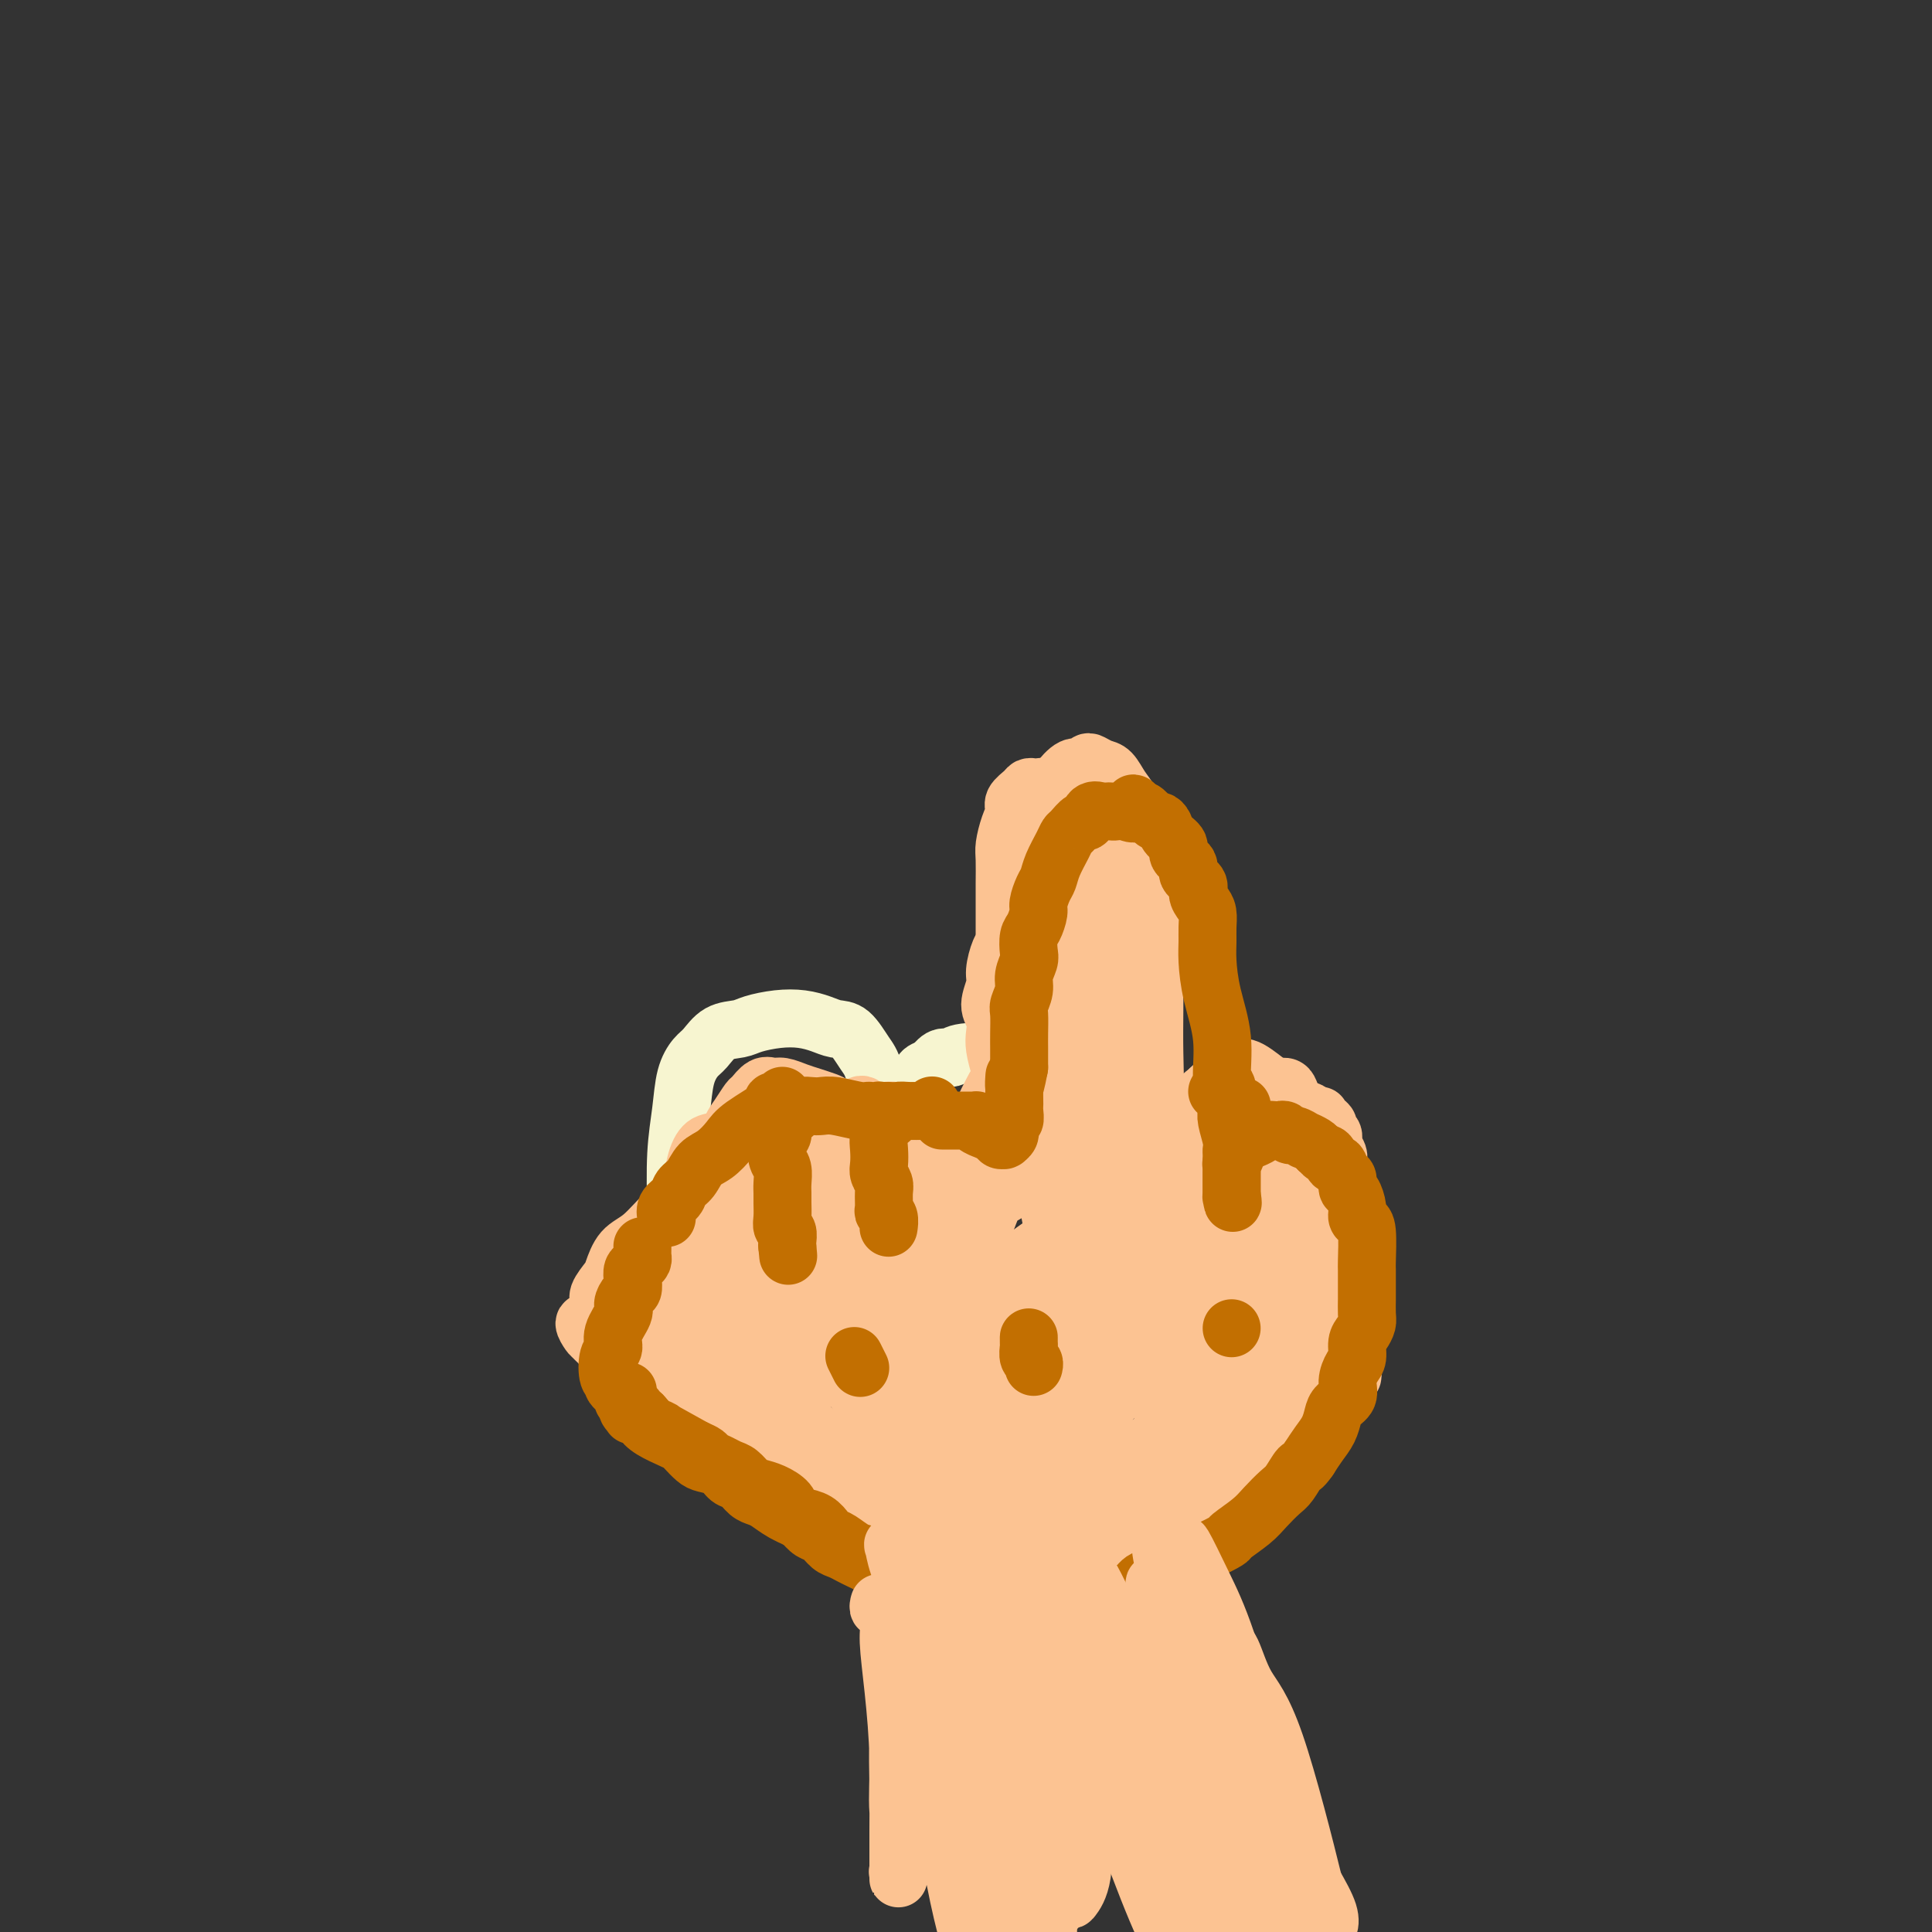 <svg viewBox='0 0 400 400' version='1.1' xmlns='http://www.w3.org/2000/svg' xmlns:xlink='http://www.w3.org/1999/xlink'><rect x="0" y="0" width="400" height="400" fill="#333333" stroke="none"/><g fill='none' stroke='#F7F5D0' stroke-width='12' stroke-linecap='round' stroke-linejoin='round'><path d='M222,259c0.000,0.109 0.000,0.219 0,0c-0.000,-0.219 -0.002,-0.766 0,-2c0.002,-1.234 0.006,-3.156 0,-5c-0.006,-1.844 -0.024,-3.610 0,-5c0.024,-1.390 0.088,-2.405 0,-4c-0.088,-1.595 -0.328,-3.770 -1,-6c-0.672,-2.230 -1.774,-4.514 -2,-6c-0.226,-1.486 0.426,-2.175 0,-3c-0.426,-0.825 -1.931,-1.786 -2,-2c-0.069,-0.214 1.296,0.319 0,-1c-1.296,-1.319 -5.253,-4.492 -9,-6c-3.747,-1.508 -7.283,-1.353 -9,-1c-1.717,0.353 -1.616,0.903 -2,1c-0.384,0.097 -1.253,-0.258 -2,0c-0.747,0.258 -1.374,1.129 -2,2'/><path d='M193,221c-2.781,0.679 -2.233,1.378 -2,2c0.233,0.622 0.150,1.169 0,2c-0.150,0.831 -0.369,1.948 -1,3c-0.631,1.052 -1.675,2.041 -2,3c-0.325,0.959 0.068,1.890 0,3c-0.068,1.110 -0.596,2.399 -1,4c-0.404,1.601 -0.684,3.514 -1,5c-0.316,1.486 -0.666,2.547 -1,4c-0.334,1.453 -0.650,3.300 -1,5c-0.350,1.700 -0.735,3.254 -1,4c-0.265,0.746 -0.411,0.685 -1,3c-0.589,2.315 -1.620,7.008 -2,9c-0.380,1.992 -0.109,1.283 0,1c0.109,-0.283 0.054,-0.142 0,0'/><path d='M184,235c0.000,0.119 0.001,0.238 0,0c-0.001,-0.238 -0.002,-0.835 0,-1c0.002,-0.165 0.009,0.100 0,0c-0.009,-0.100 -0.032,-0.566 0,-1c0.032,-0.434 0.119,-0.834 0,-1c-0.119,-0.166 -0.444,-0.096 -1,-2c-0.556,-1.904 -1.345,-5.781 -2,-8c-0.655,-2.219 -1.178,-2.780 -2,-4c-0.822,-1.220 -1.944,-3.098 -3,-4c-1.056,-0.902 -2.047,-0.827 -3,-1c-0.953,-0.173 -1.867,-0.593 -3,-1c-1.133,-0.407 -2.484,-0.802 -4,-1c-1.516,-0.198 -3.197,-0.201 -5,0c-1.803,0.201 -3.729,0.605 -5,1c-1.271,0.395 -1.889,0.781 -3,1c-1.111,0.219 -2.717,0.271 -4,1c-1.283,0.729 -2.242,2.135 -3,3c-0.758,0.865 -1.313,1.189 -2,2c-0.687,0.811 -1.504,2.110 -2,4c-0.496,1.890 -0.672,4.370 -1,7c-0.328,2.630 -0.810,5.411 -1,9c-0.190,3.589 -0.088,7.985 0,13c0.088,5.015 0.164,10.647 0,15c-0.164,4.353 -0.566,7.425 -1,10c-0.434,2.575 -0.901,4.651 -1,6c-0.099,1.349 0.169,1.970 0,3c-0.169,1.030 -0.776,2.470 -1,3c-0.224,0.530 -0.064,0.152 0,0c0.064,-0.152 0.032,-0.076 0,0'/></g>
<g fill='none' stroke='#FCC392' stroke-width='12' stroke-linecap='round' stroke-linejoin='round'><path d='M237,267c-0.000,-0.022 -0.001,-0.045 0,0c0.001,0.045 0.002,0.157 0,0c-0.002,-0.157 -0.008,-0.581 0,-1c0.008,-0.419 0.031,-0.831 0,-1c-0.031,-0.169 -0.116,-0.095 0,0c0.116,0.095 0.432,0.212 0,-2c-0.432,-2.212 -1.614,-6.754 -2,-10c-0.386,-3.246 0.023,-5.198 0,-7c-0.023,-1.802 -0.478,-3.455 -1,-5c-0.522,-1.545 -1.113,-2.981 -2,-5c-0.887,-2.019 -2.072,-4.621 -3,-6c-0.928,-1.379 -1.600,-1.535 -2,-2c-0.400,-0.465 -0.530,-1.239 -1,-2c-0.470,-0.761 -1.281,-1.510 -2,-2c-0.719,-0.490 -1.347,-0.719 -2,-1c-0.653,-0.281 -1.331,-0.612 -2,-1c-0.669,-0.388 -1.329,-0.833 -2,-1c-0.671,-0.167 -1.353,-0.056 -2,0c-0.647,0.056 -1.261,0.056 -2,0c-0.739,-0.056 -1.605,-0.168 -2,0c-0.395,0.168 -0.319,0.615 -1,1c-0.681,0.385 -2.120,0.706 -3,1c-0.880,0.294 -1.201,0.560 -2,2c-0.799,1.440 -2.077,4.053 -3,6c-0.923,1.947 -1.491,3.229 -2,4c-0.509,0.771 -0.960,1.033 -1,2c-0.040,0.967 0.329,2.641 0,4c-0.329,1.359 -1.358,2.404 -2,4c-0.642,1.596 -0.898,3.742 -1,5c-0.102,1.258 -0.051,1.629 0,2'/><path d='M197,252c-1.333,4.825 -0.165,3.387 0,3c0.165,-0.387 -0.674,0.279 -1,1c-0.326,0.721 -0.140,1.499 0,2c0.140,0.501 0.234,0.725 0,1c-0.234,0.275 -0.795,0.599 -1,1c-0.205,0.401 -0.055,0.877 0,1c0.055,0.123 0.015,-0.108 0,0c-0.015,0.108 -0.004,0.555 0,1c0.004,0.445 0.001,0.888 0,1c-0.001,0.112 0.001,-0.109 0,0c-0.001,0.109 -0.004,0.547 0,1c0.004,0.453 0.015,0.922 0,1c-0.015,0.078 -0.056,-0.235 0,0c0.056,0.235 0.208,1.017 0,1c-0.208,-0.017 -0.778,-0.832 -1,-1c-0.222,-0.168 -0.096,0.311 0,0c0.096,-0.311 0.163,-1.412 0,-2c-0.163,-0.588 -0.554,-0.662 -1,-2c-0.446,-1.338 -0.945,-3.941 -1,-5c-0.055,-1.059 0.336,-0.573 0,-2c-0.336,-1.427 -1.398,-4.765 -2,-6c-0.602,-1.235 -0.743,-0.365 -1,-1c-0.257,-0.635 -0.632,-2.775 -1,-4c-0.368,-1.225 -0.731,-1.535 -1,-2c-0.269,-0.465 -0.443,-1.083 -1,-2c-0.557,-0.917 -1.496,-2.131 -2,-3c-0.504,-0.869 -0.573,-1.391 -1,-2c-0.427,-0.609 -1.214,-1.304 -2,-2'/><path d='M181,232c-2.851,-5.355 -2.979,-2.744 -4,-2c-1.021,0.744 -2.935,-0.379 -4,-1c-1.065,-0.621 -1.283,-0.740 -2,-1c-0.717,-0.260 -1.935,-0.660 -3,-1c-1.065,-0.340 -1.977,-0.620 -3,-1c-1.023,-0.380 -2.157,-0.861 -3,-1c-0.843,-0.139 -1.394,0.062 -2,0c-0.606,-0.062 -1.267,-0.387 -2,0c-0.733,0.387 -1.540,1.488 -2,2c-0.460,0.512 -0.575,0.436 -1,1c-0.425,0.564 -1.161,1.770 -2,3c-0.839,1.230 -1.783,2.485 -2,4c-0.217,1.515 0.292,3.290 0,5c-0.292,1.710 -1.384,3.356 -2,5c-0.616,1.644 -0.757,3.285 -1,5c-0.243,1.715 -0.587,3.504 -1,5c-0.413,1.496 -0.894,2.700 -1,4c-0.106,1.300 0.164,2.696 0,4c-0.164,1.304 -0.761,2.515 -1,3c-0.239,0.485 -0.119,0.242 0,0'/><path d='M239,247c-0.010,0.066 -0.020,0.132 0,0c0.020,-0.132 0.070,-0.462 0,-1c-0.070,-0.538 -0.258,-1.284 0,-2c0.258,-0.716 0.964,-1.402 2,-3c1.036,-1.598 2.404,-4.109 4,-7c1.596,-2.891 3.421,-6.163 5,-8c1.579,-1.837 2.912,-2.238 4,-3c1.088,-0.762 1.931,-1.884 3,-2c1.069,-0.116 2.364,0.773 4,2c1.636,1.227 3.612,2.792 5,5c1.388,2.208 2.189,5.058 3,8c0.811,2.942 1.631,5.977 2,9c0.369,3.023 0.288,6.035 1,9c0.712,2.965 2.219,5.883 3,9c0.781,3.117 0.836,6.433 1,9c0.164,2.567 0.436,4.387 1,6c0.564,1.613 1.419,3.020 2,4c0.581,0.980 0.887,1.533 1,2c0.113,0.467 0.032,0.848 0,1c-0.032,0.152 -0.016,0.076 0,0'/><path d='M151,269c-0.114,0.016 -0.227,0.032 0,0c0.227,-0.032 0.796,-0.111 1,0c0.204,0.111 0.045,0.412 0,1c-0.045,0.588 0.025,1.464 0,2c-0.025,0.536 -0.147,0.732 0,1c0.147,0.268 0.561,0.607 1,3c0.439,2.393 0.902,6.839 1,10c0.098,3.161 -0.167,5.036 1,8c1.167,2.964 3.768,7.015 5,9c1.232,1.985 1.096,1.902 2,3c0.904,1.098 2.850,3.375 5,5c2.150,1.625 4.505,2.597 7,4c2.495,1.403 5.130,3.237 8,5c2.870,1.763 5.976,3.454 9,5c3.024,1.546 5.967,2.945 9,4c3.033,1.055 6.156,1.764 9,2c2.844,0.236 5.408,-0.001 8,0c2.592,0.001 5.212,0.239 8,0c2.788,-0.239 5.744,-0.956 8,-2c2.256,-1.044 3.810,-2.414 6,-4c2.190,-1.586 5.014,-3.386 7,-5c1.986,-1.614 3.132,-3.040 5,-5c1.868,-1.960 4.458,-4.453 6,-7c1.542,-2.547 2.038,-5.147 3,-8c0.962,-2.853 2.392,-5.958 3,-9c0.608,-3.042 0.396,-6.019 0,-9c-0.396,-2.981 -0.976,-5.964 -2,-9c-1.024,-3.036 -2.491,-6.123 -4,-9c-1.509,-2.877 -3.060,-5.544 -5,-8c-1.940,-2.456 -4.269,-4.702 -7,-6c-2.731,-1.298 -5.866,-1.649 -9,-2'/><path d='M236,248c-6.846,0.752 -15.959,6.633 -22,11c-6.041,4.367 -9.008,7.221 -12,11c-2.992,3.779 -6.007,8.481 -8,13c-1.993,4.519 -2.964,8.853 -3,13c-0.036,4.147 0.862,8.107 3,12c2.138,3.893 5.514,7.720 10,10c4.486,2.280 10.081,3.013 16,3c5.919,-0.013 12.161,-0.772 18,-3c5.839,-2.228 11.273,-5.923 16,-10c4.727,-4.077 8.745,-8.534 11,-13c2.255,-4.466 2.748,-8.940 3,-13c0.252,-4.060 0.265,-7.707 -2,-11c-2.265,-3.293 -6.808,-6.230 -10,-9c-3.192,-2.770 -5.035,-5.371 -15,-4c-9.965,1.371 -28.053,6.713 -38,11c-9.947,4.287 -11.753,7.520 -14,11c-2.247,3.480 -4.936,7.209 -6,11c-1.064,3.791 -0.502,7.644 2,11c2.502,3.356 6.944,6.214 9,8c2.056,1.786 1.727,2.499 8,3c6.273,0.501 19.148,0.788 28,0c8.852,-0.788 13.682,-2.651 18,-6c4.318,-3.349 8.125,-8.182 11,-13c2.875,-4.818 4.818,-9.619 5,-14c0.182,-4.381 -1.396,-8.342 -3,-12c-1.604,-3.658 -3.234,-7.011 -6,-10c-2.766,-2.989 -6.668,-5.612 -11,-6c-4.332,-0.388 -9.095,1.461 -14,4c-4.905,2.539 -9.953,5.770 -15,9'/><path d='M215,265c-6.538,4.225 -8.382,8.288 -10,13c-1.618,4.712 -3.009,10.071 -3,15c0.009,4.929 1.419,9.426 4,14c2.581,4.574 6.334,9.223 11,12c4.666,2.777 10.246,3.680 16,3c5.754,-0.680 11.683,-2.942 17,-6c5.317,-3.058 10.021,-6.910 14,-12c3.979,-5.090 7.234,-11.417 9,-17c1.766,-5.583 2.043,-10.421 2,-15c-0.043,-4.579 -0.406,-8.899 -2,-12c-1.594,-3.101 -4.419,-4.982 -6,-7c-1.581,-2.018 -1.918,-4.172 -8,-2c-6.082,2.172 -17.909,8.669 -25,14c-7.091,5.331 -9.446,9.495 -12,14c-2.554,4.505 -5.305,9.349 -7,14c-1.695,4.651 -2.332,9.108 -2,13c0.332,3.892 1.632,7.218 4,10c2.368,2.782 5.803,5.018 10,6c4.197,0.982 9.156,0.708 15,-2c5.844,-2.708 12.572,-7.850 16,-10c3.428,-2.150 3.554,-1.306 7,-6c3.446,-4.694 10.211,-14.924 13,-22c2.789,-7.076 1.600,-10.997 1,-15c-0.600,-4.003 -0.613,-8.087 -2,-11c-1.387,-2.913 -4.149,-4.656 -7,-6c-2.851,-1.344 -5.792,-2.288 -9,-2c-3.208,0.288 -6.685,1.809 -10,4c-3.315,2.191 -6.469,5.051 -10,9c-3.531,3.949 -7.437,8.985 -10,14c-2.563,5.015 -3.781,10.007 -5,15'/><path d='M226,290c-1.150,4.850 -1.526,9.476 -1,13c0.526,3.524 1.952,5.947 4,8c2.048,2.053 4.717,3.736 8,4c3.283,0.264 7.179,-0.890 11,-3c3.821,-2.110 7.568,-5.175 11,-9c3.432,-3.825 6.548,-8.410 9,-13c2.452,-4.590 4.238,-9.184 5,-14c0.762,-4.816 0.499,-9.852 0,-14c-0.499,-4.148 -1.233,-7.407 -3,-10c-1.767,-2.593 -4.567,-4.521 -7,-6c-2.433,-1.479 -4.500,-2.508 -7,-2c-2.500,0.508 -5.433,2.552 -8,4c-2.567,1.448 -4.768,2.300 -9,10c-4.232,7.700 -10.494,22.249 -13,31c-2.506,8.751 -1.257,11.703 0,15c1.257,3.297 2.520,6.939 5,9c2.480,2.061 6.176,2.542 10,2c3.824,-0.542 7.775,-2.107 12,-5c4.225,-2.893 8.725,-7.114 12,-12c3.275,-4.886 5.324,-10.436 7,-16c1.676,-5.564 2.978,-11.143 3,-16c0.022,-4.857 -1.236,-8.992 -3,-12c-1.764,-3.008 -4.034,-4.888 -7,-6c-2.966,-1.112 -6.628,-1.457 -11,0c-4.372,1.457 -9.453,4.716 -15,8c-5.547,3.284 -11.561,6.593 -17,11c-5.439,4.407 -10.303,9.913 -14,15c-3.697,5.087 -6.226,9.754 -8,15c-1.774,5.246 -2.793,11.070 -2,16c0.793,4.930 3.396,8.965 6,13'/><path d='M204,326c4.744,2.558 13.605,2.453 19,0c5.395,-2.453 7.325,-7.253 10,-13c2.675,-5.747 6.096,-12.441 8,-19c1.904,-6.559 2.289,-12.984 2,-19c-0.289,-6.016 -1.254,-11.623 -3,-16c-1.746,-4.377 -4.272,-7.525 -7,-10c-2.728,-2.475 -5.658,-4.276 -9,-5c-3.342,-0.724 -7.097,-0.371 -11,1c-3.903,1.371 -7.953,3.760 -11,7c-3.047,3.240 -5.091,7.332 -7,11c-1.909,3.668 -3.682,6.912 -4,11c-0.318,4.088 0.819,9.019 1,13c0.181,3.981 -0.593,7.011 3,11c3.593,3.989 11.553,8.935 18,8c6.447,-0.935 11.380,-7.751 15,-13c3.620,-5.249 5.927,-8.930 7,-14c1.073,-5.070 0.910,-11.530 1,-15c0.090,-3.470 0.431,-3.951 -1,-7c-1.431,-3.049 -4.636,-8.667 -7,-12c-2.364,-3.333 -3.889,-4.383 -6,-5c-2.111,-0.617 -4.810,-0.802 -7,-1c-2.190,-0.198 -3.872,-0.408 -6,3c-2.128,3.408 -4.701,10.432 -6,14c-1.299,3.568 -1.325,3.678 -1,7c0.325,3.322 1.002,9.857 2,15c0.998,5.143 2.319,8.894 4,12c1.681,3.106 3.722,5.567 6,7c2.278,1.433 4.794,1.838 7,1c2.206,-0.838 4.103,-2.919 6,-5'/><path d='M227,293c2.514,-5.436 5.800,-16.525 7,-24c1.200,-7.475 0.315,-11.338 -1,-15c-1.315,-3.662 -3.059,-7.125 -5,-10c-1.941,-2.875 -4.077,-5.161 -6,-6c-1.923,-0.839 -3.632,-0.231 -6,1c-2.368,1.231 -5.394,3.085 -8,6c-2.606,2.915 -4.791,6.890 -7,11c-2.209,4.110 -4.442,8.355 -6,13c-1.558,4.645 -2.443,9.690 -3,15c-0.557,5.310 -0.787,10.886 -1,15c-0.213,4.114 -0.409,6.767 0,9c0.409,2.233 1.423,4.045 2,5c0.577,0.955 0.717,1.054 1,0c0.283,-1.054 0.710,-3.262 1,-6c0.290,-2.738 0.444,-6.006 0,-10c-0.444,-3.994 -1.488,-8.714 -3,-14c-1.512,-5.286 -3.494,-11.137 -6,-16c-2.506,-4.863 -5.535,-8.737 -8,-11c-2.465,-2.263 -4.364,-2.915 -6,-4c-1.636,-1.085 -3.009,-2.603 -6,-2c-2.991,0.603 -7.600,3.326 -10,6c-2.400,2.674 -2.592,5.300 -3,9c-0.408,3.700 -1.034,8.474 -1,13c0.034,4.526 0.727,8.804 2,13c1.273,4.196 3.125,8.310 5,11c1.875,2.690 3.774,3.955 6,5c2.226,1.045 4.779,1.870 7,1c2.221,-0.870 4.111,-3.435 6,-6'/><path d='M178,302c2.353,-5.690 5.236,-16.915 6,-24c0.764,-7.085 -0.591,-10.030 -2,-13c-1.409,-2.970 -2.870,-5.964 -4,-8c-1.130,-2.036 -1.928,-3.113 -3,-4c-1.072,-0.887 -2.420,-1.585 -4,-2c-1.580,-0.415 -3.394,-0.546 -5,1c-1.606,1.546 -3.003,4.770 -4,8c-0.997,3.230 -1.593,6.466 -2,10c-0.407,3.534 -0.625,7.365 0,11c0.625,3.635 2.092,7.075 4,10c1.908,2.925 4.256,5.335 7,7c2.744,1.665 5.885,2.586 9,2c3.115,-0.586 6.206,-2.680 9,-4c2.794,-1.320 5.293,-1.867 7,-8c1.707,-6.133 2.622,-17.851 2,-25c-0.622,-7.149 -2.780,-9.729 -5,-13c-2.220,-3.271 -4.502,-7.232 -7,-10c-2.498,-2.768 -5.212,-4.341 -8,-5c-2.788,-0.659 -5.649,-0.404 -8,1c-2.351,1.404 -4.192,3.957 -6,7c-1.808,3.043 -3.583,6.575 -5,11c-1.417,4.425 -2.474,9.744 -3,15c-0.526,5.256 -0.519,10.451 0,15c0.519,4.549 1.551,8.454 3,12c1.449,3.546 3.317,6.735 5,9c1.683,2.265 3.183,3.607 5,4c1.817,0.393 3.951,-0.163 6,-1c2.049,-0.837 4.014,-1.953 5,-4c0.986,-2.047 0.993,-5.023 1,-8'/><path d='M181,296c-0.386,-6.453 -1.851,-18.586 -4,-27c-2.149,-8.414 -4.981,-13.109 -8,-17c-3.019,-3.891 -6.224,-6.979 -8,-8c-1.776,-1.021 -2.123,0.024 -3,1c-0.877,0.976 -2.282,1.884 -3,4c-0.718,2.116 -0.747,5.439 -1,9c-0.253,3.561 -0.729,7.361 0,12c0.729,4.639 2.661,10.119 4,15c1.339,4.881 2.083,9.163 4,12c1.917,2.837 5.007,4.228 7,6c1.993,1.772 2.890,3.925 6,2c3.110,-1.925 8.432,-7.929 11,-13c2.568,-5.071 2.382,-9.210 2,-14c-0.382,-4.790 -0.961,-10.231 -2,-15c-1.039,-4.769 -2.540,-8.866 -4,-12c-1.460,-3.134 -2.880,-5.305 -6,-6c-3.120,-0.695 -7.941,0.087 -10,0c-2.059,-0.087 -1.356,-1.042 -2,2c-0.644,3.042 -2.634,10.080 -4,15c-1.366,4.920 -2.107,7.721 -2,12c0.107,4.279 1.062,10.038 2,15c0.938,4.962 1.860,9.129 4,13c2.140,3.871 5.499,7.446 9,11c3.501,3.554 7.145,7.087 11,9c3.855,1.913 7.923,2.207 12,2c4.077,-0.207 8.165,-0.916 12,-3c3.835,-2.084 7.418,-5.542 11,-9'/><path d='M219,312c3.864,-6.194 8.024,-17.178 9,-24c0.976,-6.822 -1.232,-9.480 -4,-13c-2.768,-3.520 -6.094,-7.902 -10,-11c-3.906,-3.098 -8.390,-4.913 -12,-6c-3.610,-1.087 -6.345,-1.448 -9,0c-2.655,1.448 -5.230,4.704 -7,8c-1.770,3.296 -2.734,6.633 -3,11c-0.266,4.367 0.168,9.765 1,14c0.832,4.235 2.064,7.308 4,11c1.936,3.692 4.576,8.002 8,11c3.424,2.998 7.632,4.684 11,7c3.368,2.316 5.896,5.262 12,4c6.104,-1.262 15.784,-6.731 21,-11c5.216,-4.269 5.969,-7.337 7,-11c1.031,-3.663 2.341,-7.921 3,-12c0.659,-4.079 0.667,-7.978 0,-12c-0.667,-4.022 -2.009,-8.166 -4,-11c-1.991,-2.834 -4.632,-4.358 -7,-6c-2.368,-1.642 -4.463,-3.401 -7,-3c-2.537,0.401 -5.515,2.962 -8,6c-2.485,3.038 -4.478,6.553 -6,10c-1.522,3.447 -2.572,6.827 -3,11c-0.428,4.173 -0.233,9.140 1,13c1.233,3.860 3.506,6.615 6,9c2.494,2.385 5.210,4.402 9,5c3.790,0.598 8.655,-0.221 13,-2c4.345,-1.779 8.170,-4.517 12,-8c3.830,-3.483 7.666,-7.709 10,-12c2.334,-4.291 3.167,-8.645 4,-13'/><path d='M270,277c-0.059,-6.552 -2.207,-16.434 -4,-21c-1.793,-4.566 -3.230,-3.818 -5,-4c-1.770,-0.182 -3.874,-1.294 -6,-1c-2.126,0.294 -4.274,1.992 -6,4c-1.726,2.008 -3.030,4.324 -4,8c-0.970,3.676 -1.608,8.710 -2,13c-0.392,4.290 -0.539,7.836 0,11c0.539,3.164 1.764,5.945 3,8c1.236,2.055 2.482,3.383 4,4c1.518,0.617 3.309,0.525 5,0c1.691,-0.525 3.282,-1.481 5,-3c1.718,-1.519 3.561,-3.602 5,-8c1.439,-4.398 2.473,-11.112 3,-15c0.527,-3.888 0.547,-4.951 0,-6c-0.547,-1.049 -1.662,-2.085 -2,-3c-0.338,-0.915 0.101,-1.708 0,-2c-0.101,-0.292 -0.743,-0.083 -1,0c-0.257,0.083 -0.128,0.042 0,0'/><path d='M244,302c0.026,0.458 0.052,0.916 0,1c-0.052,0.084 -0.182,-0.206 0,0c0.182,0.206 0.676,0.908 1,1c0.324,0.092 0.477,-0.425 1,-1c0.523,-0.575 1.414,-1.207 2,-1c0.586,0.207 0.867,1.253 4,-1c3.133,-2.253 9.119,-7.805 13,-12c3.881,-4.195 5.657,-7.034 7,-10c1.343,-2.966 2.253,-6.058 3,-10c0.747,-3.942 1.331,-8.732 1,-13c-0.331,-4.268 -1.578,-8.013 -2,-10c-0.422,-1.987 -0.017,-2.217 -1,-4c-0.983,-1.783 -3.352,-5.119 -5,-7c-1.648,-1.881 -2.576,-2.307 -4,-2c-1.424,0.307 -3.346,1.348 -5,4c-1.654,2.652 -3.040,6.917 -4,9c-0.960,2.083 -1.495,1.984 -2,6c-0.505,4.016 -0.980,12.145 -1,17c-0.020,4.855 0.417,6.435 1,8c0.583,1.565 1.314,3.113 2,4c0.686,0.887 1.329,1.111 2,1c0.671,-0.111 1.370,-0.558 2,-1c0.630,-0.442 1.191,-0.878 2,-2c0.809,-1.122 1.866,-2.928 3,-5c1.134,-2.072 2.345,-4.408 3,-7c0.655,-2.592 0.756,-5.440 1,-8c0.244,-2.560 0.632,-4.830 0,-7c-0.632,-2.170 -2.286,-4.238 -3,-5c-0.714,-0.762 -0.490,-0.218 -1,0c-0.510,0.218 -1.755,0.109 -3,0'/><path d='M261,247c-1.288,-0.380 -1.009,1.171 -2,4c-0.991,2.829 -3.251,6.937 -4,12c-0.749,5.063 0.013,11.080 1,15c0.987,3.920 2.200,5.743 4,7c1.800,1.257 4.187,1.949 6,2c1.813,0.051 3.051,-0.538 5,-2c1.949,-1.462 4.607,-3.798 6,-7c1.393,-3.202 1.519,-7.271 2,-11c0.481,-3.729 1.317,-7.120 1,-11c-0.317,-3.880 -1.789,-8.249 -3,-11c-1.211,-2.751 -2.163,-3.882 -3,-5c-0.837,-1.118 -1.559,-2.222 -4,-2c-2.441,0.222 -6.602,1.769 -9,4c-2.398,2.231 -3.033,5.145 -4,8c-0.967,2.855 -2.266,5.651 -3,9c-0.734,3.349 -0.902,7.251 -1,11c-0.098,3.749 -0.126,7.345 0,10c0.126,2.655 0.406,4.370 1,6c0.594,1.630 1.504,3.176 2,4c0.496,0.824 0.580,0.927 1,1c0.420,0.073 1.177,0.116 2,-1c0.823,-1.116 1.713,-3.392 3,-6c1.287,-2.608 2.972,-5.550 4,-10c1.028,-4.450 1.399,-10.409 2,-13c0.601,-2.591 1.431,-1.813 0,-5c-1.431,-3.187 -5.123,-10.339 -7,-13c-1.877,-2.661 -1.938,-0.830 -2,1'/><path d='M259,244c-1.740,-2.432 -1.590,-0.013 -2,2c-0.410,2.013 -1.380,3.619 -2,5c-0.620,1.381 -0.892,2.537 -1,3c-0.108,0.463 -0.054,0.231 0,0'/><path d='M253,269c-0.024,0.095 -0.048,0.191 0,0c0.048,-0.191 0.168,-0.668 0,-1c-0.168,-0.332 -0.623,-0.518 -1,-1c-0.377,-0.482 -0.675,-1.259 -1,-2c-0.325,-0.741 -0.675,-1.444 -1,-4c-0.325,-2.556 -0.624,-6.964 -1,-10c-0.376,-3.036 -0.830,-4.701 -1,-6c-0.170,-1.299 -0.058,-2.232 0,-3c0.058,-0.768 0.061,-1.372 0,-2c-0.061,-0.628 -0.186,-1.281 0,-2c0.186,-0.719 0.682,-1.503 1,-2c0.318,-0.497 0.456,-0.708 1,-1c0.544,-0.292 1.494,-0.666 2,-1c0.506,-0.334 0.569,-0.628 1,-1c0.431,-0.372 1.229,-0.821 2,-1c0.771,-0.179 1.516,-0.086 2,0c0.484,0.086 0.707,0.167 1,0c0.293,-0.167 0.656,-0.581 1,-1c0.344,-0.419 0.670,-0.843 1,-1c0.330,-0.157 0.666,-0.045 1,0c0.334,0.045 0.667,0.025 1,0c0.333,-0.025 0.667,-0.056 1,0c0.333,0.056 0.666,0.197 1,0c0.334,-0.197 0.671,-0.732 1,-1c0.329,-0.268 0.652,-0.269 1,0c0.348,0.269 0.723,0.807 1,1c0.277,0.193 0.456,0.041 1,0c0.544,-0.041 1.454,0.027 2,0c0.546,-0.027 0.727,-0.151 1,0c0.273,0.151 0.636,0.575 1,1'/><path d='M272,231c2.040,0.107 1.139,-0.127 1,0c-0.139,0.127 0.484,0.614 1,1c0.516,0.386 0.927,0.670 1,1c0.073,0.330 -0.191,0.707 0,1c0.191,0.293 0.836,0.501 1,1c0.164,0.499 -0.152,1.288 0,2c0.152,0.712 0.773,1.346 1,2c0.227,0.654 0.060,1.327 0,2c-0.060,0.673 -0.013,1.345 0,2c0.013,0.655 -0.010,1.294 0,2c0.010,0.706 0.051,1.480 0,2c-0.051,0.520 -0.196,0.784 0,3c0.196,2.216 0.732,6.382 1,8c0.268,1.618 0.268,0.687 0,1c-0.268,0.313 -0.803,1.868 -1,3c-0.197,1.132 -0.057,1.840 0,3c0.057,1.160 0.031,2.773 0,4c-0.031,1.227 -0.065,2.067 0,3c0.065,0.933 0.231,1.958 0,3c-0.231,1.042 -0.857,2.099 -1,3c-0.143,0.901 0.198,1.644 0,3c-0.198,1.356 -0.934,3.325 -1,4c-0.066,0.675 0.536,0.057 0,1c-0.536,0.943 -2.212,3.449 -3,5c-0.788,1.551 -0.689,2.148 -1,3c-0.311,0.852 -1.034,1.960 -2,3c-0.966,1.040 -2.177,2.011 -3,3c-0.823,0.989 -1.260,1.997 -2,3c-0.740,1.003 -1.783,2.001 -3,3c-1.217,0.999 -2.609,2.000 -4,3'/><path d='M257,309c-2.505,2.152 -2.768,1.532 -4,2c-1.232,0.468 -3.435,2.024 -5,3c-1.565,0.976 -2.493,1.371 -4,2c-1.507,0.629 -3.594,1.492 -5,2c-1.406,0.508 -2.131,0.662 -3,1c-0.869,0.338 -1.883,0.861 -3,1c-1.117,0.139 -2.339,-0.106 -3,0c-0.661,0.106 -0.762,0.564 -1,1c-0.238,0.436 -0.615,0.851 -1,1c-0.385,0.149 -0.780,0.032 -1,0c-0.220,-0.032 -0.266,0.020 0,0c0.266,-0.020 0.844,-0.113 1,0c0.156,0.113 -0.110,0.432 1,0c1.110,-0.432 3.595,-1.617 5,-2c1.405,-0.383 1.728,0.034 2,0c0.272,-0.034 0.492,-0.521 1,-1c0.508,-0.479 1.305,-0.951 2,-1c0.695,-0.049 1.289,0.323 2,0c0.711,-0.323 1.541,-1.342 2,-2c0.459,-0.658 0.547,-0.956 1,-1c0.453,-0.044 1.269,0.165 2,0c0.731,-0.165 1.375,-0.702 2,-1c0.625,-0.298 1.230,-0.355 2,-1c0.770,-0.645 1.705,-1.877 3,-3c1.295,-1.123 2.949,-2.135 4,-3c1.051,-0.865 1.498,-1.582 2,-2c0.502,-0.418 1.058,-0.536 2,-1c0.942,-0.464 2.269,-1.276 3,-2c0.731,-0.724 0.865,-1.362 1,-2'/><path d='M265,300c2.738,-2.321 2.081,-1.622 2,-2c-0.081,-0.378 0.412,-1.832 1,-3c0.588,-1.168 1.271,-2.049 2,-3c0.729,-0.951 1.506,-1.973 2,-3c0.494,-1.027 0.707,-2.058 1,-3c0.293,-0.942 0.667,-1.793 1,-3c0.333,-1.207 0.626,-2.768 1,-4c0.374,-1.232 0.828,-2.133 1,-3c0.172,-0.867 0.060,-1.699 0,-3c-0.060,-1.301 -0.069,-3.072 0,-4c0.069,-0.928 0.214,-1.014 0,-2c-0.214,-0.986 -0.789,-2.871 -1,-4c-0.211,-1.129 -0.059,-1.500 0,-2c0.059,-0.500 0.024,-1.128 -1,-3c-1.024,-1.872 -3.036,-4.988 -4,-6c-0.964,-1.012 -0.878,0.079 -1,0c-0.122,-0.079 -0.451,-1.328 -1,-2c-0.549,-0.672 -1.317,-0.768 -2,-1c-0.683,-0.232 -1.282,-0.602 -2,-1c-0.718,-0.398 -1.554,-0.826 -2,-1c-0.446,-0.174 -0.500,-0.095 -1,0c-0.500,0.095 -1.444,0.207 -2,0c-0.556,-0.207 -0.723,-0.733 -1,-1c-0.277,-0.267 -0.663,-0.274 -1,0c-0.337,0.274 -0.626,0.830 -1,1c-0.374,0.170 -0.832,-0.047 -1,0c-0.168,0.047 -0.045,0.359 0,1c0.045,0.641 0.013,1.612 0,2c-0.013,0.388 -0.006,0.194 0,0'/><path d='M232,279c0.030,-0.545 0.061,-1.091 0,-1c-0.061,0.091 -0.212,0.818 0,0c0.212,-0.818 0.787,-3.180 1,-6c0.213,-2.820 0.065,-6.097 0,-10c-0.065,-3.903 -0.047,-8.433 -1,-12c-0.953,-3.567 -2.879,-6.171 -4,-8c-1.121,-1.829 -1.438,-2.884 -2,-4c-0.562,-1.116 -1.369,-2.295 -2,-3c-0.631,-0.705 -1.088,-0.936 -2,-1c-0.912,-0.064 -2.281,0.040 -3,0c-0.719,-0.040 -0.790,-0.222 -1,0c-0.210,0.222 -0.561,0.849 -1,2c-0.439,1.151 -0.967,2.826 -1,5c-0.033,2.174 0.430,4.848 1,8c0.570,3.152 1.248,6.782 2,10c0.752,3.218 1.578,6.024 2,8c0.422,1.976 0.441,3.122 1,4c0.559,0.878 1.659,1.486 2,2c0.341,0.514 -0.076,0.933 0,1c0.076,0.067 0.647,-0.217 1,-1c0.353,-0.783 0.490,-2.063 1,-4c0.510,-1.937 1.393,-4.531 2,-7c0.607,-2.469 0.939,-4.815 1,-8c0.061,-3.185 -0.150,-7.211 -1,-10c-0.850,-2.789 -2.341,-4.341 -4,-6c-1.659,-1.659 -3.486,-3.424 -5,-4c-1.514,-0.576 -2.715,0.037 -4,0c-1.285,-0.037 -2.653,-0.725 -4,0c-1.347,0.725 -2.674,2.862 -4,5'/><path d='M207,239c-1.298,1.774 -2.542,3.708 -3,6c-0.458,2.292 -0.131,4.940 0,6c0.131,1.060 0.065,0.530 0,0'/><path d='M241,261c-0.031,-0.079 -0.063,-0.159 0,-1c0.063,-0.841 0.220,-2.445 0,-3c-0.220,-0.555 -0.816,-0.062 -1,-1c-0.184,-0.938 0.043,-3.309 0,-6c-0.043,-2.691 -0.355,-5.703 -1,-9c-0.645,-3.297 -1.622,-6.879 -2,-9c-0.378,-2.121 -0.158,-2.781 0,-4c0.158,-1.219 0.252,-2.997 0,-4c-0.252,-1.003 -0.852,-1.232 -1,-2c-0.148,-0.768 0.157,-2.075 0,-3c-0.157,-0.925 -0.774,-1.468 -1,-2c-0.226,-0.532 -0.061,-1.051 0,-2c0.061,-0.949 0.017,-2.327 0,-3c-0.017,-0.673 -0.009,-0.642 0,-1c0.009,-0.358 0.017,-1.106 0,-2c-0.017,-0.894 -0.061,-1.933 0,-3c0.061,-1.067 0.227,-2.161 0,-3c-0.227,-0.839 -0.849,-1.422 -1,-2c-0.151,-0.578 0.167,-1.152 0,-2c-0.167,-0.848 -0.819,-1.969 -1,-3c-0.181,-1.031 0.110,-1.971 0,-3c-0.110,-1.029 -0.621,-2.149 -1,-3c-0.379,-0.851 -0.627,-1.435 -1,-2c-0.373,-0.565 -0.871,-1.110 -1,-2c-0.129,-0.890 0.110,-2.125 0,-3c-0.110,-0.875 -0.568,-1.389 -1,-2c-0.432,-0.611 -0.838,-1.317 -1,-2c-0.162,-0.683 -0.081,-1.341 0,-2'/><path d='M228,177c-1.262,-4.055 -0.915,-1.191 -1,-1c-0.085,0.191 -0.600,-2.290 -1,-3c-0.400,-0.710 -0.683,0.352 -1,0c-0.317,-0.352 -0.667,-2.117 -1,-3c-0.333,-0.883 -0.649,-0.886 -1,-1c-0.351,-0.114 -0.738,-0.341 -1,-1c-0.262,-0.659 -0.398,-1.749 -1,-2c-0.602,-0.251 -1.671,0.339 -2,0c-0.329,-0.339 0.081,-1.607 0,-2c-0.081,-0.393 -0.652,0.090 -1,0c-0.348,-0.090 -0.473,-0.754 -1,-1c-0.527,-0.246 -1.455,-0.074 -2,0c-0.545,0.074 -0.705,0.050 -1,0c-0.295,-0.050 -0.723,-0.125 -1,0c-0.277,0.125 -0.404,0.449 -1,1c-0.596,0.551 -1.662,1.328 -2,2c-0.338,0.672 0.053,1.239 0,2c-0.053,0.761 -0.550,1.715 -1,3c-0.450,1.285 -0.853,2.900 -1,4c-0.147,1.100 -0.039,1.686 0,3c0.039,1.314 0.011,3.358 0,5c-0.011,1.642 -0.003,2.884 0,5c0.003,2.116 -0.000,5.108 0,7c0.000,1.892 0.004,2.684 0,4c-0.004,1.316 -0.015,3.157 0,5c0.015,1.843 0.057,3.690 0,5c-0.057,1.310 -0.211,2.083 0,3c0.211,0.917 0.788,1.978 1,3c0.212,1.022 0.061,2.006 0,3c-0.061,0.994 -0.030,1.997 0,3'/><path d='M209,221c-0.151,8.848 -0.029,3.467 0,2c0.029,-1.467 -0.034,0.981 0,2c0.034,1.019 0.167,0.608 0,0c-0.167,-0.608 -0.632,-1.412 -1,-2c-0.368,-0.588 -0.639,-0.960 -1,-2c-0.361,-1.040 -0.811,-2.747 -1,-4c-0.189,-1.253 -0.118,-2.052 0,-3c0.118,-0.948 0.283,-2.043 0,-3c-0.283,-0.957 -1.015,-1.774 -1,-3c0.015,-1.226 0.776,-2.861 1,-4c0.224,-1.139 -0.090,-1.781 0,-3c0.090,-1.219 0.582,-3.014 1,-4c0.418,-0.986 0.761,-1.164 1,-1c0.239,0.164 0.376,0.671 1,1c0.624,0.329 1.737,0.481 2,1c0.263,0.519 -0.323,1.404 0,3c0.323,1.596 1.554,3.904 2,6c0.446,2.096 0.105,3.979 0,6c-0.105,2.021 0.024,4.180 0,6c-0.024,1.820 -0.203,3.302 0,5c0.203,1.698 0.787,3.612 1,5c0.213,1.388 0.053,2.249 0,3c-0.053,0.751 -0.000,1.391 0,2c0.000,0.609 -0.053,1.188 0,1c0.053,-0.188 0.210,-1.144 0,-2c-0.210,-0.856 -0.788,-1.611 -1,-3c-0.212,-1.389 -0.057,-3.412 0,-5c0.057,-1.588 0.016,-2.739 0,-4c-0.016,-1.261 -0.008,-2.630 0,-4'/><path d='M213,217c-0.138,-4.063 0.019,-5.222 0,-6c-0.019,-0.778 -0.212,-1.175 0,-2c0.212,-0.825 0.830,-2.077 1,-3c0.170,-0.923 -0.109,-1.517 0,-2c0.109,-0.483 0.607,-0.854 1,-1c0.393,-0.146 0.683,-0.066 1,0c0.317,0.066 0.662,0.119 1,1c0.338,0.881 0.669,2.591 1,4c0.331,1.409 0.663,2.516 1,4c0.337,1.484 0.679,3.344 1,5c0.321,1.656 0.622,3.109 1,4c0.378,0.891 0.834,1.222 1,2c0.166,0.778 0.041,2.003 0,3c-0.041,0.997 0.004,1.766 0,2c-0.004,0.234 -0.055,-0.066 0,-1c0.055,-0.934 0.215,-2.501 0,-4c-0.215,-1.499 -0.804,-2.930 -1,-4c-0.196,-1.070 0.001,-1.778 0,-3c-0.001,-1.222 -0.198,-2.959 0,-4c0.198,-1.041 0.793,-1.387 1,-2c0.207,-0.613 0.025,-1.494 0,-2c-0.025,-0.506 0.105,-0.638 0,-1c-0.105,-0.362 -0.446,-0.952 0,-1c0.446,-0.048 1.678,0.448 2,1c0.322,0.552 -0.268,1.161 0,2c0.268,0.839 1.392,1.910 2,3c0.608,1.090 0.699,2.199 1,3c0.301,0.801 0.812,1.292 1,2c0.188,0.708 0.054,1.631 0,2c-0.054,0.369 -0.027,0.185 0,0'/><path d='M234,253c0.002,0.338 0.004,0.676 0,1c-0.004,0.324 -0.014,0.633 0,0c0.014,-0.633 0.053,-2.209 0,-3c-0.053,-0.791 -0.197,-0.799 0,-3c0.197,-2.201 0.737,-6.597 1,-12c0.263,-5.403 0.251,-11.814 0,-17c-0.251,-5.186 -0.739,-9.146 -1,-13c-0.261,-3.854 -0.293,-7.600 -1,-11c-0.707,-3.400 -2.088,-6.452 -3,-9c-0.912,-2.548 -1.355,-4.592 -2,-6c-0.645,-1.408 -1.493,-2.179 -2,-3c-0.507,-0.821 -0.673,-1.693 -1,-2c-0.327,-0.307 -0.817,-0.049 -1,0c-0.183,0.049 -0.061,-0.110 0,0c0.061,0.110 0.061,0.490 0,1c-0.061,0.510 -0.182,1.151 0,2c0.182,0.849 0.668,1.907 1,4c0.332,2.093 0.510,5.220 1,8c0.490,2.780 1.293,5.213 2,9c0.707,3.787 1.317,8.930 2,13c0.683,4.070 1.438,7.069 2,10c0.562,2.931 0.931,5.796 1,8c0.069,2.204 -0.163,3.748 0,5c0.163,1.252 0.720,2.211 1,3c0.280,0.789 0.282,1.408 0,1c-0.282,-0.408 -0.849,-1.841 -1,-3c-0.151,-1.159 0.113,-2.043 0,-4c-0.113,-1.957 -0.604,-4.988 -1,-7c-0.396,-2.012 -0.698,-3.006 -1,-4'/><path d='M231,221c-0.858,-5.072 -1.501,-9.250 -2,-11c-0.499,-1.750 -0.852,-1.070 -1,-2c-0.148,-0.930 -0.092,-3.468 0,-5c0.092,-1.532 0.220,-2.058 0,-3c-0.220,-0.942 -0.787,-2.300 -1,-3c-0.213,-0.700 -0.071,-0.742 0,-1c0.071,-0.258 0.071,-0.732 0,-1c-0.071,-0.268 -0.211,-0.330 0,0c0.211,0.330 0.775,1.053 1,2c0.225,0.947 0.112,2.120 0,3c-0.112,0.880 -0.222,1.468 0,3c0.222,1.532 0.778,4.009 1,5c0.222,0.991 0.111,0.495 0,0'/><path d='M238,243c-0.001,0.091 -0.001,0.183 0,0c0.001,-0.183 0.004,-0.639 0,-1c-0.004,-0.361 -0.015,-0.627 0,-1c0.015,-0.373 0.057,-0.852 0,-1c-0.057,-0.148 -0.211,0.035 0,-2c0.211,-2.035 0.789,-6.290 1,-10c0.211,-3.710 0.057,-6.877 0,-10c-0.057,-3.123 -0.018,-6.202 0,-9c0.018,-2.798 0.013,-5.314 0,-8c-0.013,-2.686 -0.034,-5.542 0,-8c0.034,-2.458 0.122,-4.520 0,-7c-0.122,-2.480 -0.455,-5.379 -1,-8c-0.545,-2.621 -1.300,-4.964 -2,-7c-0.700,-2.036 -1.343,-3.764 -2,-5c-0.657,-1.236 -1.328,-1.978 -2,-3c-0.672,-1.022 -1.345,-2.322 -2,-3c-0.655,-0.678 -1.291,-0.734 -2,-1c-0.709,-0.266 -1.492,-0.742 -2,-1c-0.508,-0.258 -0.741,-0.298 -1,0c-0.259,0.298 -0.545,0.933 -1,1c-0.455,0.067 -1.080,-0.435 -2,0c-0.920,0.435 -2.135,1.807 -3,3c-0.865,1.193 -1.380,2.207 -2,4c-0.620,1.793 -1.344,4.364 -2,7c-0.656,2.636 -1.245,5.336 -2,9c-0.755,3.664 -1.678,8.291 -2,12c-0.322,3.709 -0.045,6.499 0,9c0.045,2.501 -0.142,4.712 0,7c0.142,2.288 0.612,4.654 1,7c0.388,2.346 0.694,4.673 1,7'/><path d='M213,224c0.198,8.107 0.694,7.373 1,8c0.306,0.627 0.421,2.615 1,4c0.579,1.385 1.623,2.167 2,3c0.377,0.833 0.088,1.716 0,2c-0.088,0.284 0.024,-0.033 0,0c-0.024,0.033 -0.186,0.415 0,0c0.186,-0.415 0.719,-1.628 1,-3c0.281,-1.372 0.310,-2.902 0,-5c-0.310,-2.098 -0.960,-4.765 -1,-7c-0.040,-2.235 0.528,-4.037 0,-9c-0.528,-4.963 -2.154,-13.087 -3,-20c-0.846,-6.913 -0.913,-12.614 -1,-16c-0.087,-3.386 -0.195,-4.458 0,-6c0.195,-1.542 0.694,-3.555 1,-5c0.306,-1.445 0.419,-2.323 1,-2c0.581,0.323 1.629,1.848 2,1c0.371,-0.848 0.066,-4.070 1,4c0.934,8.070 3.106,27.431 4,37c0.894,9.569 0.510,9.345 0,11c-0.510,1.655 -1.146,5.187 -2,7c-0.854,1.813 -1.927,1.906 -3,2'/><path d='M217,230c-1.316,-2.727 -2.105,-14.045 -2,-22c0.105,-7.955 1.104,-12.548 2,-16c0.896,-3.452 1.690,-5.764 2,-7c0.310,-1.236 0.136,-1.396 0,-2c-0.136,-0.604 -0.232,-1.654 0,-2c0.232,-0.346 0.794,0.010 1,0c0.206,-0.010 0.055,-0.387 0,0c-0.055,0.387 -0.016,1.539 0,2c0.016,0.461 0.008,0.230 0,0'/><path d='M246,256c-0.008,-0.368 -0.016,-0.736 0,-1c0.016,-0.264 0.057,-0.422 0,-1c-0.057,-0.578 -0.211,-1.574 0,-2c0.211,-0.426 0.789,-0.281 1,-1c0.211,-0.719 0.055,-2.304 0,-4c-0.055,-1.696 -0.011,-3.505 0,-5c0.011,-1.495 -0.013,-2.676 0,-4c0.013,-1.324 0.061,-2.792 0,-4c-0.061,-1.208 -0.231,-2.156 0,-3c0.231,-0.844 0.862,-1.584 1,-2c0.138,-0.416 -0.216,-0.508 0,-1c0.216,-0.492 1.002,-1.386 2,-2c0.998,-0.614 2.207,-0.950 3,-1c0.793,-0.050 1.171,0.187 2,0c0.829,-0.187 2.110,-0.797 3,-1c0.890,-0.203 1.391,0.000 2,0c0.609,-0.000 1.328,-0.204 2,0c0.672,0.204 1.297,0.817 2,1c0.703,0.183 1.484,-0.065 2,0c0.516,0.065 0.768,0.442 1,1c0.232,0.558 0.443,1.297 1,2c0.557,0.703 1.458,1.371 2,2c0.542,0.629 0.723,1.220 1,2c0.277,0.780 0.649,1.749 1,3c0.351,1.251 0.683,2.786 1,4c0.317,1.214 0.621,2.109 1,3c0.379,0.891 0.833,1.778 1,3c0.167,1.222 0.048,2.778 0,4c-0.048,1.222 -0.024,2.111 0,3'/><path d='M275,252c0.984,3.999 0.944,2.997 1,3c0.056,0.003 0.208,1.012 0,2c-0.208,0.988 -0.777,1.954 -1,3c-0.223,1.046 -0.100,2.171 0,3c0.100,0.829 0.178,1.362 0,2c-0.178,0.638 -0.611,1.382 -1,2c-0.389,0.618 -0.734,1.111 -1,2c-0.266,0.889 -0.452,2.175 -1,3c-0.548,0.825 -1.456,1.188 -2,2c-0.544,0.812 -0.724,2.074 -1,3c-0.276,0.926 -0.649,1.516 -1,2c-0.351,0.484 -0.682,0.862 -2,2c-1.318,1.138 -3.624,3.037 -5,4c-1.376,0.963 -1.822,0.989 -2,1c-0.178,0.011 -0.089,0.005 0,0'/><path d='M186,283c0.000,-0.110 0.001,-0.219 0,0c-0.001,0.219 -0.003,0.767 0,1c0.003,0.233 0.010,0.150 0,0c-0.010,-0.150 -0.038,-0.367 0,-1c0.038,-0.633 0.141,-1.683 0,-2c-0.141,-0.317 -0.527,0.097 -1,-3c-0.473,-3.097 -1.033,-9.707 -2,-14c-0.967,-4.293 -2.341,-6.270 -3,-8c-0.659,-1.730 -0.602,-3.214 -1,-4c-0.398,-0.786 -1.252,-0.874 -2,-1c-0.748,-0.126 -1.389,-0.290 -2,0c-0.611,0.290 -1.192,1.035 -2,3c-0.808,1.965 -1.843,5.149 -2,8c-0.157,2.851 0.562,5.370 1,8c0.438,2.630 0.593,5.371 1,8c0.407,2.629 1.065,5.147 2,7c0.935,1.853 2.146,3.042 3,4c0.854,0.958 1.350,1.684 2,2c0.650,0.316 1.453,0.221 2,0c0.547,-0.221 0.838,-0.566 1,-2c0.162,-1.434 0.194,-3.955 0,-7c-0.194,-3.045 -0.616,-6.614 -1,-10c-0.384,-3.386 -0.731,-6.587 -1,-9c-0.269,-2.413 -0.459,-4.036 -1,-5c-0.541,-0.964 -1.434,-1.269 -2,-2c-0.566,-0.731 -0.806,-1.889 -1,-2c-0.194,-0.111 -0.341,0.825 -1,2c-0.659,1.175 -1.829,2.587 -3,4'/><path d='M173,260c-1.803,1.547 -2.811,4.414 -4,8c-1.189,3.586 -2.558,7.891 -3,12c-0.442,4.109 0.044,8.021 0,11c-0.044,2.979 -0.616,5.024 0,7c0.616,1.976 2.422,3.881 4,5c1.578,1.119 2.929,1.452 5,1c2.071,-0.452 4.862,-1.687 7,-4c2.138,-2.313 3.625,-5.702 5,-9c1.375,-3.298 2.640,-6.503 3,-10c0.360,-3.497 -0.186,-7.284 -1,-11c-0.814,-3.716 -1.896,-7.360 -3,-10c-1.104,-2.640 -2.229,-4.277 -4,-6c-1.771,-1.723 -4.186,-3.534 -5,-4c-0.814,-0.466 -0.027,0.413 0,1c0.027,0.587 -0.707,0.882 -1,1c-0.293,0.118 -0.147,0.059 0,0'/><path d='M193,254c0.423,0.006 0.845,0.013 1,0c0.155,-0.013 0.041,-0.045 0,0c-0.041,0.045 -0.010,0.166 0,0c0.010,-0.166 -0.000,-0.619 0,-1c0.000,-0.381 0.011,-0.689 0,-1c-0.011,-0.311 -0.045,-0.625 0,-1c0.045,-0.375 0.167,-0.810 0,-2c-0.167,-1.190 -0.625,-3.135 -1,-5c-0.375,-1.865 -0.668,-3.651 -1,-5c-0.332,-1.349 -0.704,-2.260 -1,-3c-0.296,-0.740 -0.516,-1.309 -1,-2c-0.484,-0.691 -1.233,-1.506 -2,-2c-0.767,-0.494 -1.551,-0.669 -2,-1c-0.449,-0.331 -0.562,-0.818 -1,-1c-0.438,-0.182 -1.203,-0.059 -2,0c-0.797,0.059 -1.628,0.053 -2,0c-0.372,-0.053 -0.284,-0.152 -1,0c-0.716,0.152 -2.234,0.554 -3,1c-0.766,0.446 -0.779,0.936 -1,1c-0.221,0.064 -0.652,-0.299 -1,0c-0.348,0.299 -0.615,1.261 -1,2c-0.385,0.739 -0.889,1.256 -1,2c-0.111,0.744 0.170,1.714 0,3c-0.170,1.286 -0.792,2.888 -1,4c-0.208,1.112 -0.003,1.732 0,3c0.003,1.268 -0.195,3.182 0,5c0.195,1.818 0.784,3.539 1,5c0.216,1.461 0.058,2.663 0,4c-0.058,1.337 -0.017,2.811 0,4c0.017,1.189 0.008,2.095 0,3'/><path d='M173,267c0.381,4.226 0.834,2.793 1,3c0.166,0.207 0.045,2.056 0,3c-0.045,0.944 -0.013,0.984 0,1c0.013,0.016 0.006,0.008 0,0'/><path d='M166,239c0.006,0.091 0.012,0.183 0,0c-0.012,-0.183 -0.041,-0.640 0,-1c0.041,-0.360 0.154,-0.621 0,-1c-0.154,-0.379 -0.575,-0.874 -1,-1c-0.425,-0.126 -0.855,0.117 -1,0c-0.145,-0.117 -0.006,-0.594 -1,-1c-0.994,-0.406 -3.121,-0.740 -5,-1c-1.879,-0.260 -3.512,-0.446 -5,0c-1.488,0.446 -2.833,1.523 -4,2c-1.167,0.477 -2.158,0.354 -3,1c-0.842,0.646 -1.537,2.061 -2,4c-0.463,1.939 -0.695,4.403 -1,7c-0.305,2.597 -0.682,5.328 -1,8c-0.318,2.672 -0.577,5.285 0,9c0.577,3.715 1.990,8.533 3,12c1.010,3.467 1.619,5.583 2,7c0.381,1.417 0.535,2.134 1,3c0.465,0.866 1.239,1.880 2,3c0.761,1.120 1.507,2.346 2,3c0.493,0.654 0.732,0.738 1,1c0.268,0.262 0.566,0.703 1,1c0.434,0.297 1.003,0.451 1,0c-0.003,-0.451 -0.578,-1.506 -1,-2c-0.422,-0.494 -0.692,-0.427 -1,-1c-0.308,-0.573 -0.654,-1.787 -1,-3'/><path d='M152,289c-0.411,-1.595 -0.437,-2.583 -1,-4c-0.563,-1.417 -1.663,-3.262 -2,-5c-0.337,-1.738 0.090,-3.368 0,-5c-0.090,-1.632 -0.697,-3.266 -1,-5c-0.303,-1.734 -0.302,-3.570 0,-5c0.302,-1.430 0.906,-2.456 1,-4c0.094,-1.544 -0.321,-3.607 0,-5c0.321,-1.393 1.378,-2.116 2,-3c0.622,-0.884 0.811,-1.927 1,-3c0.189,-1.073 0.380,-2.174 1,-3c0.620,-0.826 1.668,-1.377 2,-2c0.332,-0.623 -0.054,-1.320 0,-2c0.054,-0.680 0.548,-1.345 1,-2c0.452,-0.655 0.864,-1.301 1,-2c0.136,-0.699 -0.003,-1.452 0,-2c0.003,-0.548 0.146,-0.891 0,-1c-0.146,-0.109 -0.583,0.015 -1,0c-0.417,-0.015 -0.815,-0.167 -1,0c-0.185,0.167 -0.159,0.655 0,1c0.159,0.345 0.450,0.546 0,1c-0.450,0.454 -1.642,1.159 -2,2c-0.358,0.841 0.118,1.816 0,3c-0.118,1.184 -0.831,2.578 -1,4c-0.169,1.422 0.208,2.874 0,4c-0.208,1.126 -0.999,1.928 -1,3c-0.001,1.072 0.787,2.414 1,4c0.213,1.586 -0.149,3.415 0,5c0.149,1.585 0.809,2.927 1,4c0.191,1.073 -0.088,1.878 0,3c0.088,1.122 0.544,2.561 1,4'/><path d='M154,274c0.866,4.308 1.530,5.079 2,6c0.470,0.921 0.745,1.994 1,3c0.255,1.006 0.490,1.945 1,3c0.510,1.055 1.294,2.226 2,3c0.706,0.774 1.332,1.152 2,2c0.668,0.848 1.376,2.166 2,3c0.624,0.834 1.164,1.183 2,2c0.836,0.817 1.970,2.103 3,3c1.030,0.897 1.958,1.404 3,2c1.042,0.596 2.199,1.280 3,2c0.801,0.720 1.248,1.475 2,2c0.752,0.525 1.810,0.821 4,2c2.190,1.179 5.513,3.240 7,4c1.487,0.760 1.139,0.217 1,0c-0.139,-0.217 -0.070,-0.109 0,0'/><path d='M231,321c0.119,0.416 0.238,0.832 0,1c-0.238,0.168 -0.832,0.089 -1,0c-0.168,-0.089 0.089,-0.189 0,0c-0.089,0.189 -0.526,0.665 -1,1c-0.474,0.335 -0.985,0.529 -2,1c-1.015,0.471 -2.533,1.218 -5,2c-2.467,0.782 -5.884,1.597 -9,2c-3.116,0.403 -5.931,0.394 -9,0c-3.069,-0.394 -6.390,-1.171 -9,-2c-2.610,-0.829 -4.507,-1.708 -7,-3c-2.493,-1.292 -5.580,-2.997 -8,-5c-2.420,-2.003 -4.171,-4.304 -6,-6c-1.829,-1.696 -3.736,-2.786 -5,-4c-1.264,-1.214 -1.887,-2.552 -3,-4c-1.113,-1.448 -2.718,-3.005 -4,-4c-1.282,-0.995 -2.242,-1.428 -3,-2c-0.758,-0.572 -1.313,-1.281 -2,-2c-0.687,-0.719 -1.504,-1.446 -2,-2c-0.496,-0.554 -0.669,-0.933 -1,-1c-0.331,-0.067 -0.821,0.178 -1,0c-0.179,-0.178 -0.048,-0.779 0,-1c0.048,-0.221 0.014,-0.063 0,0c-0.014,0.063 -0.007,0.032 0,0'/><path d='M144,245c0.008,-0.082 0.015,-0.164 0,0c-0.015,0.164 -0.054,0.572 0,1c0.054,0.428 0.199,0.874 0,1c-0.199,0.126 -0.742,-0.067 -1,0c-0.258,0.067 -0.230,0.396 -1,1c-0.770,0.604 -2.337,1.484 -4,3c-1.663,1.516 -3.420,3.670 -5,5c-1.580,1.330 -2.983,1.837 -4,3c-1.017,1.163 -1.649,2.983 -2,4c-0.351,1.017 -0.420,1.231 -1,2c-0.580,0.769 -1.672,2.094 -2,3c-0.328,0.906 0.107,1.395 0,2c-0.107,0.605 -0.758,1.328 -1,2c-0.242,0.672 -0.077,1.294 0,2c0.077,0.706 0.065,1.498 0,2c-0.065,0.502 -0.183,0.716 0,1c0.183,0.284 0.667,0.638 1,1c0.333,0.362 0.516,0.731 1,1c0.484,0.269 1.269,0.439 2,1c0.731,0.561 1.407,1.513 2,2c0.593,0.487 1.103,0.508 2,1c0.897,0.492 2.179,1.455 3,2c0.821,0.545 1.179,0.672 2,1c0.821,0.328 2.106,0.858 3,1c0.894,0.142 1.398,-0.102 2,0c0.602,0.102 1.301,0.551 2,1'/><path d='M143,288c3.352,1.616 2.732,1.155 3,1c0.268,-0.155 1.422,-0.005 2,0c0.578,0.005 0.578,-0.135 1,0c0.422,0.135 1.266,0.544 2,1c0.734,0.456 1.360,0.959 2,1c0.640,0.041 1.295,-0.381 2,0c0.705,0.381 1.459,1.564 2,2c0.541,0.436 0.869,0.125 1,0c0.131,-0.125 0.066,-0.062 0,0'/><path d='M132,278c-0.138,0.045 -0.275,0.090 0,0c0.275,-0.090 0.964,-0.315 2,-1c1.036,-0.685 2.419,-1.830 3,-2c0.581,-0.170 0.361,0.636 3,-1c2.639,-1.636 8.138,-5.715 11,-8c2.862,-2.285 3.088,-2.775 4,-3c0.912,-0.225 2.509,-0.183 3,0c0.491,0.183 -0.123,0.508 -1,1c-0.877,0.492 -2.018,1.153 -3,2c-0.982,0.847 -1.807,1.881 -3,3c-1.193,1.119 -2.754,2.324 -4,3c-1.246,0.676 -2.175,0.822 -3,1c-0.825,0.178 -1.545,0.387 -2,1c-0.455,0.613 -0.645,1.629 -1,2c-0.355,0.371 -0.876,0.096 -1,0c-0.124,-0.096 0.148,-0.015 0,0c-0.148,0.015 -0.716,-0.037 -1,0c-0.284,0.037 -0.282,0.164 0,0c0.282,-0.164 0.846,-0.618 1,-1c0.154,-0.382 -0.102,-0.691 0,-1c0.102,-0.309 0.563,-0.619 1,-1c0.437,-0.381 0.849,-0.834 1,-1c0.151,-0.166 0.041,-0.045 0,0c-0.041,0.045 -0.012,0.013 0,0c0.012,-0.013 0.006,-0.006 0,0'/><path d='M136,261c-0.452,0.058 -0.903,0.115 -1,0c-0.097,-0.115 0.161,-0.403 0,0c-0.161,0.403 -0.739,1.497 -1,2c-0.261,0.503 -0.203,0.415 -1,1c-0.797,0.585 -2.447,1.842 -4,3c-1.553,1.158 -3.009,2.217 -4,3c-0.991,0.783 -1.516,1.289 -2,2c-0.484,0.711 -0.927,1.628 -1,2c-0.073,0.372 0.223,0.199 0,0c-0.223,-0.199 -0.966,-0.424 -1,0c-0.034,0.424 0.642,1.498 1,2c0.358,0.502 0.398,0.433 1,1c0.602,0.567 1.767,1.769 3,3c1.233,1.231 2.535,2.490 4,4c1.465,1.510 3.095,3.272 5,5c1.905,1.728 4.085,3.421 6,5c1.915,1.579 3.564,3.043 5,4c1.436,0.957 2.660,1.409 4,2c1.340,0.591 2.796,1.323 4,2c1.204,0.677 2.157,1.299 3,2c0.843,0.701 1.575,1.483 2,2c0.425,0.517 0.541,0.771 1,1c0.459,0.229 1.260,0.434 2,1c0.740,0.566 1.421,1.495 2,2c0.579,0.505 1.058,0.587 2,1c0.942,0.413 2.346,1.158 3,2c0.654,0.842 0.557,1.782 1,2c0.443,0.218 1.427,-0.288 2,0c0.573,0.288 0.735,1.368 1,2c0.265,0.632 0.632,0.816 1,1'/><path d='M174,318c5.271,3.728 1.949,1.048 1,0c-0.949,-1.048 0.475,-0.465 1,0c0.525,0.465 0.152,0.812 0,1c-0.152,0.188 -0.084,0.216 0,0c0.084,-0.216 0.185,-0.677 0,-1c-0.185,-0.323 -0.657,-0.508 -1,-1c-0.343,-0.492 -0.556,-1.290 -1,-2c-0.444,-0.710 -1.119,-1.331 -2,-2c-0.881,-0.669 -1.970,-1.387 -3,-2c-1.030,-0.613 -2.003,-1.123 -3,-2c-0.997,-0.877 -2.019,-2.123 -3,-3c-0.981,-0.877 -1.919,-1.385 -3,-2c-1.081,-0.615 -2.303,-1.338 -3,-2c-0.697,-0.662 -0.869,-1.265 -3,-3c-2.131,-1.735 -6.220,-4.604 -8,-6c-1.780,-1.396 -1.250,-1.321 -2,-2c-0.750,-0.679 -2.780,-2.113 -4,-3c-1.220,-0.887 -1.630,-1.228 -2,-2c-0.370,-0.772 -0.699,-1.976 -1,-3c-0.301,-1.024 -0.575,-1.866 -1,-3c-0.425,-1.134 -1.002,-2.558 -1,-4c0.002,-1.442 0.582,-2.903 1,-4c0.418,-1.097 0.675,-1.831 1,-3c0.325,-1.169 0.720,-2.774 1,-4c0.280,-1.226 0.445,-2.074 1,-3c0.555,-0.926 1.499,-1.928 2,-3c0.501,-1.072 0.558,-2.212 1,-3c0.442,-0.788 1.269,-1.225 2,-2c0.731,-0.775 1.365,-1.887 2,-3'/><path d='M146,251c1.820,-4.234 0.869,-2.319 1,-2c0.131,0.319 1.344,-0.957 2,-2c0.656,-1.043 0.754,-1.852 1,-2c0.246,-0.148 0.642,0.367 1,0c0.358,-0.367 0.680,-1.615 1,-2c0.320,-0.385 0.637,0.092 1,0c0.363,-0.092 0.770,-0.753 1,-1c0.230,-0.247 0.282,-0.081 0,0c-0.282,0.081 -0.898,0.078 -1,0c-0.102,-0.078 0.309,-0.230 0,0c-0.309,0.230 -1.340,0.843 -2,1c-0.660,0.157 -0.950,-0.140 -1,0c-0.050,0.140 0.141,0.719 -1,2c-1.141,1.281 -3.614,3.266 -5,4c-1.386,0.734 -1.686,0.218 -2,1c-0.314,0.782 -0.643,2.861 -1,4c-0.357,1.139 -0.742,1.337 -1,2c-0.258,0.663 -0.389,1.792 0,3c0.389,1.208 1.299,2.496 2,4c0.701,1.504 1.195,3.223 2,5c0.805,1.777 1.922,3.610 3,5c1.078,1.390 2.119,2.335 3,4c0.881,1.665 1.603,4.051 3,6c1.397,1.949 3.468,3.463 5,5c1.532,1.537 2.524,3.097 4,5c1.476,1.903 3.437,4.149 5,6c1.563,1.851 2.729,3.306 4,5c1.271,1.694 2.649,3.627 4,5c1.351,1.373 2.676,2.187 4,3'/><path d='M179,312c4.612,5.016 3.144,3.056 3,3c-0.144,-0.056 1.038,1.793 2,3c0.962,1.207 1.703,1.774 2,2c0.297,0.226 0.148,0.113 0,0'/><path d='M167,299c0.339,0.467 0.679,0.933 1,1c0.321,0.067 0.624,-0.266 1,0c0.376,0.266 0.824,1.132 2,2c1.176,0.868 3.079,1.740 4,2c0.921,0.260 0.859,-0.091 4,1c3.141,1.091 9.483,3.626 14,5c4.517,1.374 7.208,1.588 10,2c2.792,0.412 5.685,1.022 8,1c2.315,-0.022 4.051,-0.677 6,-1c1.949,-0.323 4.109,-0.312 6,-1c1.891,-0.688 3.511,-2.073 5,-3c1.489,-0.927 2.848,-1.396 4,-2c1.152,-0.604 2.099,-1.342 3,-2c0.901,-0.658 1.758,-1.234 2,-2c0.242,-0.766 -0.131,-1.721 0,-2c0.131,-0.279 0.766,0.117 1,0c0.234,-0.117 0.067,-0.748 0,-1c-0.067,-0.252 -0.033,-0.126 0,0'/></g>
<g fill='none' stroke='#C26F01' stroke-width='12' stroke-linecap='round' stroke-linejoin='round'><path d='M252,226c0.415,0.033 0.829,0.065 1,0c0.171,-0.065 0.098,-0.228 0,0c-0.098,0.228 -0.223,0.846 0,1c0.223,0.154 0.792,-0.156 1,0c0.208,0.156 0.056,0.778 0,1c-0.056,0.222 -0.015,0.045 0,0c0.015,-0.045 0.004,0.043 0,0c-0.004,-0.043 -0.002,-0.218 0,0c0.002,0.218 0.004,0.828 0,1c-0.004,0.172 -0.015,-0.094 0,0c0.015,0.094 0.057,0.549 0,1c-0.057,0.451 -0.211,0.900 0,2c0.211,1.100 0.789,2.853 1,4c0.211,1.147 0.057,1.689 0,2c-0.057,0.311 -0.015,0.393 0,1c0.015,0.607 0.004,1.740 0,2c-0.004,0.260 -0.001,-0.351 0,0c0.001,0.351 0.000,1.666 0,2c-0.000,0.334 -0.000,-0.314 0,0c0.000,0.314 0.000,1.589 0,2c-0.000,0.411 -0.000,-0.043 0,0c0.000,0.043 0.000,0.584 0,1c-0.000,0.416 -0.000,0.708 0,1'/><path d='M255,247c0.464,3.463 0.124,1.619 0,1c-0.124,-0.619 -0.033,-0.014 0,0c0.033,0.014 0.009,-0.565 0,-1c-0.009,-0.435 -0.003,-0.728 0,-1c0.003,-0.272 0.004,-0.524 0,-1c-0.004,-0.476 -0.014,-1.178 0,-2c0.014,-0.822 0.050,-1.765 0,-2c-0.050,-0.235 -0.187,0.239 0,0c0.187,-0.239 0.698,-1.191 1,-2c0.302,-0.809 0.394,-1.474 1,-2c0.606,-0.526 1.724,-0.911 2,-1c0.276,-0.089 -0.291,0.120 0,0c0.291,-0.120 1.440,-0.569 2,-1c0.560,-0.431 0.532,-0.843 1,-1c0.468,-0.157 1.434,-0.057 2,0c0.566,0.057 0.734,0.072 1,0c0.266,-0.072 0.630,-0.230 1,0c0.370,0.230 0.747,0.849 1,1c0.253,0.151 0.383,-0.167 1,0c0.617,0.167 1.722,0.818 2,1c0.278,0.182 -0.271,-0.105 0,0c0.271,0.105 1.363,0.601 2,1c0.637,0.399 0.818,0.699 1,1'/><path d='M273,238c1.880,0.880 1.081,1.080 1,1c-0.081,-0.080 0.557,-0.440 1,0c0.443,0.440 0.692,1.680 1,2c0.308,0.320 0.674,-0.281 1,0c0.326,0.281 0.613,1.444 1,2c0.387,0.556 0.873,0.506 1,1c0.127,0.494 -0.107,1.533 0,2c0.107,0.467 0.554,0.361 1,1c0.446,0.639 0.890,2.021 1,3c0.110,0.979 -0.114,1.555 0,2c0.114,0.445 0.566,0.760 1,1c0.434,0.240 0.848,0.405 1,2c0.152,1.595 0.040,4.619 0,6c-0.040,1.381 -0.010,1.118 0,2c0.010,0.882 -0.000,2.908 0,4c0.000,1.092 0.010,1.250 0,2c-0.010,0.750 -0.040,2.092 0,3c0.040,0.908 0.152,1.383 0,2c-0.152,0.617 -0.567,1.375 -1,2c-0.433,0.625 -0.885,1.116 -1,2c-0.115,0.884 0.106,2.162 0,3c-0.106,0.838 -0.539,1.235 -1,2c-0.461,0.765 -0.949,1.899 -1,3c-0.051,1.101 0.334,2.171 0,3c-0.334,0.829 -1.388,1.418 -2,2c-0.612,0.582 -0.783,1.156 -1,2c-0.217,0.844 -0.482,1.958 -1,3c-0.518,1.042 -1.291,2.012 -2,3c-0.709,0.988 -1.355,1.994 -2,3'/><path d='M271,302c-1.591,2.304 -1.568,1.564 -2,2c-0.432,0.436 -1.318,2.047 -2,3c-0.682,0.953 -1.160,1.248 -2,2c-0.840,0.752 -2.042,1.960 -3,3c-0.958,1.040 -1.673,1.913 -3,3c-1.327,1.087 -3.265,2.388 -4,3c-0.735,0.612 -0.268,0.535 -1,1c-0.732,0.465 -2.665,1.471 -4,2c-1.335,0.529 -2.073,0.579 -3,1c-0.927,0.421 -2.043,1.211 -3,2c-0.957,0.789 -1.753,1.577 -3,2c-1.247,0.423 -2.944,0.481 -4,1c-1.056,0.519 -1.471,1.498 -2,2c-0.529,0.502 -1.171,0.527 -3,1c-1.829,0.473 -4.844,1.395 -6,2c-1.156,0.605 -0.454,0.894 -1,1c-0.546,0.106 -2.339,0.028 -3,0c-0.661,-0.028 -0.189,-0.008 0,0c0.189,0.008 0.094,0.004 0,0'/><path d='M257,229c0.111,-0.001 0.222,-0.001 0,0c-0.222,0.001 -0.777,0.005 -1,0c-0.223,-0.005 -0.112,-0.018 0,0c0.112,0.018 0.227,0.067 0,0c-0.227,-0.067 -0.797,-0.250 -1,0c-0.203,0.250 -0.039,0.932 0,1c0.039,0.068 -0.046,-0.477 0,-1c0.046,-0.523 0.224,-1.024 0,-1c-0.224,0.024 -0.851,0.575 -1,0c-0.149,-0.575 0.181,-2.275 0,-3c-0.181,-0.725 -0.871,-0.476 -1,-2c-0.129,-1.524 0.305,-4.820 0,-8c-0.305,-3.180 -1.349,-6.245 -2,-9c-0.651,-2.755 -0.909,-5.199 -1,-7c-0.091,-1.801 -0.015,-2.958 0,-4c0.015,-1.042 -0.032,-1.970 0,-3c0.032,-1.030 0.144,-2.163 0,-3c-0.144,-0.837 -0.544,-1.379 -1,-2c-0.456,-0.621 -0.967,-1.321 -1,-2c-0.033,-0.679 0.414,-1.337 0,-2c-0.414,-0.663 -1.687,-1.332 -2,-2c-0.313,-0.668 0.334,-1.334 0,-2c-0.334,-0.666 -1.648,-1.331 -2,-2c-0.352,-0.669 0.257,-1.340 0,-2c-0.257,-0.660 -1.382,-1.309 -2,-2c-0.618,-0.691 -0.729,-1.426 -1,-2c-0.271,-0.574 -0.701,-0.989 -1,-1c-0.299,-0.011 -0.465,0.382 -1,0c-0.535,-0.382 -1.439,-1.538 -2,-2c-0.561,-0.462 -0.781,-0.231 -1,0'/><path d='M236,168c-2.300,-3.249 -1.050,-0.871 -1,0c0.050,0.871 -1.099,0.234 -2,0c-0.901,-0.234 -1.555,-0.065 -2,0c-0.445,0.065 -0.683,0.025 -1,0c-0.317,-0.025 -0.714,-0.037 -1,0c-0.286,0.037 -0.462,0.122 -1,0c-0.538,-0.122 -1.440,-0.450 -2,0c-0.560,0.450 -0.779,1.680 -1,2c-0.221,0.320 -0.444,-0.270 -1,0c-0.556,0.270 -1.444,1.399 -2,2c-0.556,0.601 -0.779,0.674 -1,1c-0.221,0.326 -0.442,0.906 -1,2c-0.558,1.094 -1.455,2.700 -2,4c-0.545,1.300 -0.737,2.292 -1,3c-0.263,0.708 -0.596,1.133 -1,2c-0.404,0.867 -0.879,2.176 -1,3c-0.121,0.824 0.112,1.165 0,2c-0.112,0.835 -0.570,2.166 -1,3c-0.430,0.834 -0.832,1.171 -1,2c-0.168,0.829 -0.101,2.152 0,3c0.101,0.848 0.237,1.223 0,2c-0.237,0.777 -0.848,1.958 -1,3c-0.152,1.042 0.155,1.945 0,3c-0.155,1.055 -0.774,2.260 -1,3c-0.226,0.740 -0.061,1.013 0,2c0.061,0.987 0.016,2.687 0,4c-0.016,1.313 -0.004,2.238 0,3c0.004,0.762 0.001,1.361 0,2c-0.001,0.639 -0.001,1.320 0,2'/><path d='M211,221c-1.309,6.874 -1.083,3.059 -1,2c0.083,-1.059 0.023,0.639 0,2c-0.023,1.361 -0.010,2.387 0,3c0.010,0.613 0.017,0.813 0,1c-0.017,0.187 -0.057,0.361 0,1c0.057,0.639 0.213,1.743 0,2c-0.213,0.257 -0.793,-0.334 -1,0c-0.207,0.334 -0.042,1.592 0,2c0.042,0.408 -0.040,-0.034 0,0c0.040,0.034 0.204,0.546 0,1c-0.204,0.454 -0.774,0.851 -1,1c-0.226,0.149 -0.107,0.050 0,0c0.107,-0.050 0.202,-0.051 0,0c-0.202,0.051 -0.703,0.155 -1,0c-0.297,-0.155 -0.391,-0.567 -1,-1c-0.609,-0.433 -1.732,-0.887 -2,-1c-0.268,-0.113 0.317,0.113 0,0c-0.317,-0.113 -1.538,-0.566 -2,-1c-0.462,-0.434 -0.164,-0.848 0,-1c0.164,-0.152 0.195,-0.041 0,0c-0.195,0.041 -0.616,0.011 -1,0c-0.384,-0.011 -0.733,-0.003 -1,0c-0.267,0.003 -0.453,0.001 -1,0c-0.547,-0.001 -1.455,-0.000 -2,0c-0.545,0.000 -0.727,0.000 -1,0c-0.273,-0.000 -0.636,-0.000 -1,0'/><path d='M231,333c0.112,0.022 0.223,0.045 0,0c-0.223,-0.045 -0.782,-0.157 -1,0c-0.218,0.157 -0.096,0.582 0,1c0.096,0.418 0.164,0.830 0,1c-0.164,0.170 -0.561,0.099 -1,0c-0.439,-0.099 -0.919,-0.227 -1,0c-0.081,0.227 0.236,0.807 0,1c-0.236,0.193 -1.026,-0.001 -2,0c-0.974,0.001 -2.133,0.197 -4,0c-1.867,-0.197 -4.443,-0.788 -6,-1c-1.557,-0.212 -2.097,-0.046 -3,0c-0.903,0.046 -2.170,-0.029 -3,0c-0.830,0.029 -1.222,0.163 -2,0c-0.778,-0.163 -1.942,-0.621 -3,-1c-1.058,-0.379 -2.012,-0.679 -3,-1c-0.988,-0.321 -2.011,-0.662 -3,-1c-0.989,-0.338 -1.944,-0.672 -3,-1c-1.056,-0.328 -2.212,-0.651 -3,-1c-0.788,-0.349 -1.208,-0.723 -2,-1c-0.792,-0.277 -1.955,-0.455 -3,-1c-1.045,-0.545 -1.971,-1.455 -3,-2c-1.029,-0.545 -2.163,-0.724 -3,-1c-0.837,-0.276 -1.379,-0.650 -2,-1c-0.621,-0.350 -1.321,-0.675 -2,-1c-0.679,-0.325 -1.337,-0.650 -2,-1c-0.663,-0.350 -1.332,-0.726 -2,-1c-0.668,-0.274 -1.334,-0.444 -2,-1c-0.666,-0.556 -1.333,-1.496 -2,-2c-0.667,-0.504 -1.333,-0.573 -2,-1c-0.667,-0.427 -1.333,-1.214 -2,-2'/><path d='M166,315c-6.407,-3.134 -2.924,-1.469 -2,-1c0.924,0.469 -0.711,-0.260 -2,-1c-1.289,-0.740 -2.232,-1.493 -3,-2c-0.768,-0.507 -1.359,-0.770 -2,-1c-0.641,-0.230 -1.330,-0.429 -2,-1c-0.670,-0.571 -1.320,-1.514 -2,-2c-0.680,-0.486 -1.390,-0.515 -2,-1c-0.610,-0.485 -1.119,-1.425 -2,-2c-0.881,-0.575 -2.135,-0.783 -3,-1c-0.865,-0.217 -1.341,-0.442 -2,-1c-0.659,-0.558 -1.501,-1.448 -2,-2c-0.499,-0.552 -0.653,-0.764 -1,-1c-0.347,-0.236 -0.885,-0.494 -2,-1c-1.115,-0.506 -2.807,-1.260 -4,-2c-1.193,-0.740 -1.889,-1.466 -2,-2c-0.111,-0.534 0.362,-0.875 0,-1c-0.362,-0.125 -1.560,-0.033 -2,0c-0.440,0.033 -0.122,0.006 0,0c0.122,-0.006 0.047,0.010 0,0c-0.047,-0.010 -0.065,-0.044 0,0c0.065,0.044 0.214,0.166 0,0c-0.214,-0.166 -0.789,-0.622 -1,-1c-0.211,-0.378 -0.056,-0.679 0,-1c0.056,-0.321 0.015,-0.663 0,-1c-0.015,-0.337 -0.004,-0.668 0,-1c0.004,-0.332 0.002,-0.666 0,-1'/><path d='M219,342c0.240,-0.021 0.480,-0.041 0,0c-0.480,0.041 -1.680,0.145 -2,0c-0.320,-0.145 0.239,-0.538 0,-1c-0.239,-0.462 -1.276,-0.992 -2,-1c-0.724,-0.008 -1.135,0.507 -2,0c-0.865,-0.507 -2.183,-2.036 -5,-4c-2.817,-1.964 -7.132,-4.361 -9,-5c-1.868,-0.639 -1.290,0.482 -3,0c-1.710,-0.482 -5.707,-2.567 -8,-4c-2.293,-1.433 -2.880,-2.216 -4,-3c-1.120,-0.784 -2.772,-1.571 -4,-2c-1.228,-0.429 -2.033,-0.500 -3,-1c-0.967,-0.500 -2.097,-1.430 -3,-2c-0.903,-0.570 -1.580,-0.782 -2,-1c-0.420,-0.218 -0.583,-0.442 -1,-1c-0.417,-0.558 -1.087,-1.448 -2,-2c-0.913,-0.552 -2.069,-0.764 -3,-1c-0.931,-0.236 -1.639,-0.496 -2,-1c-0.361,-0.504 -0.376,-1.252 -1,-2c-0.624,-0.748 -1.858,-1.496 -3,-2c-1.142,-0.504 -2.193,-0.765 -3,-1c-0.807,-0.235 -1.372,-0.444 -2,-1c-0.628,-0.556 -1.319,-1.458 -2,-2c-0.681,-0.542 -1.351,-0.722 -2,-1c-0.649,-0.278 -1.277,-0.652 -2,-1c-0.723,-0.348 -1.541,-0.671 -2,-1c-0.459,-0.329 -0.560,-0.666 -1,-1c-0.440,-0.334 -1.220,-0.667 -2,-1'/><path d='M144,300c-11.964,-6.676 -4.374,-2.365 -2,-1c2.374,1.365 -0.467,-0.215 -2,-1c-1.533,-0.785 -1.759,-0.774 -2,-1c-0.241,-0.226 -0.497,-0.691 -1,-1c-0.503,-0.309 -1.253,-0.464 -2,-1c-0.747,-0.536 -1.490,-1.452 -2,-2c-0.510,-0.548 -0.785,-0.728 -1,-1c-0.215,-0.272 -0.368,-0.637 -1,-1c-0.632,-0.363 -1.742,-0.724 -2,-1c-0.258,-0.276 0.336,-0.466 0,-1c-0.336,-0.534 -1.602,-1.413 -2,-2c-0.398,-0.587 0.073,-0.883 0,-1c-0.073,-0.117 -0.691,-0.055 -1,-1c-0.309,-0.945 -0.308,-2.896 0,-4c0.308,-1.104 0.922,-1.360 1,-2c0.078,-0.640 -0.382,-1.662 0,-3c0.382,-1.338 1.605,-2.991 2,-4c0.395,-1.009 -0.039,-1.373 0,-2c0.039,-0.627 0.549,-1.516 1,-2c0.451,-0.484 0.843,-0.563 1,-1c0.157,-0.437 0.081,-1.230 0,-2c-0.081,-0.770 -0.165,-1.515 0,-2c0.165,-0.485 0.580,-0.708 1,-1c0.420,-0.292 0.845,-0.653 1,-1c0.155,-0.347 0.042,-0.681 0,-1c-0.042,-0.319 -0.011,-0.621 0,-1c0.011,-0.379 0.003,-0.833 0,-1c-0.003,-0.167 -0.001,-0.048 0,0c0.001,0.048 0.000,0.024 0,0'/><path d='M193,229c-0.021,-0.113 -0.041,-0.227 0,0c0.041,0.227 0.145,0.793 0,1c-0.145,0.207 -0.539,0.055 -1,0c-0.461,-0.055 -0.988,-0.012 -1,0c-0.012,0.012 0.492,-0.007 0,0c-0.492,0.007 -1.978,0.040 -3,0c-1.022,-0.040 -1.579,-0.152 -2,0c-0.421,0.152 -0.705,0.568 -1,1c-0.295,0.432 -0.601,0.881 -1,1c-0.399,0.119 -0.891,-0.092 -1,0c-0.109,0.092 0.166,0.486 0,1c-0.166,0.514 -0.773,1.149 -1,2c-0.227,0.851 -0.075,1.917 0,3c0.075,1.083 0.073,2.181 0,3c-0.073,0.819 -0.217,1.357 0,2c0.217,0.643 0.794,1.389 1,2c0.206,0.611 0.041,1.085 0,2c-0.041,0.915 0.042,2.270 0,3c-0.042,0.730 -0.207,0.837 0,1c0.207,0.163 0.788,0.384 1,1c0.212,0.616 0.057,1.627 0,2c-0.057,0.373 -0.016,0.106 0,0c0.016,-0.106 0.008,-0.053 0,0'/><path d='M184,230c-0.033,0.000 -0.065,0.000 0,0c0.065,-0.000 0.228,-0.001 0,0c-0.228,0.001 -0.849,0.004 -1,0c-0.151,-0.004 0.166,-0.014 0,0c-0.166,0.014 -0.814,0.052 -1,0c-0.186,-0.052 0.091,-0.195 0,0c-0.091,0.195 -0.548,0.728 -1,1c-0.452,0.272 -0.898,0.283 -1,0c-0.102,-0.283 0.139,-0.860 0,-1c-0.139,-0.140 -0.657,0.158 -2,0c-1.343,-0.158 -3.512,-0.771 -5,-1c-1.488,-0.229 -2.297,-0.072 -3,0c-0.703,0.072 -1.301,0.060 -2,0c-0.699,-0.060 -1.498,-0.167 -2,0c-0.502,0.167 -0.708,0.607 -1,1c-0.292,0.393 -0.670,0.737 -1,1c-0.330,0.263 -0.611,0.445 -1,1c-0.389,0.555 -0.885,1.485 -1,2c-0.115,0.515 0.151,0.617 0,1c-0.151,0.383 -0.720,1.047 -1,2c-0.280,0.953 -0.271,2.194 0,3c0.271,0.806 0.805,1.178 1,2c0.195,0.822 0.051,2.094 0,3c-0.051,0.906 -0.010,1.446 0,2c0.010,0.554 -0.011,1.122 0,2c0.011,0.878 0.056,2.067 0,3c-0.056,0.933 -0.211,1.611 0,2c0.211,0.389 0.788,0.489 1,1c0.212,0.511 0.061,1.432 0,2c-0.061,0.568 -0.030,0.784 0,1'/><path d='M163,258c0.333,3.500 0.167,1.750 0,0'/><path d='M162,227c-0.019,-0.113 -0.038,-0.226 0,0c0.038,0.226 0.134,0.791 0,1c-0.134,0.209 -0.496,0.061 -1,0c-0.504,-0.061 -1.149,-0.034 -1,0c0.149,0.034 1.092,0.077 0,1c-1.092,0.923 -4.217,2.726 -6,4c-1.783,1.274 -2.222,2.018 -3,3c-0.778,0.982 -1.895,2.203 -3,3c-1.105,0.797 -2.199,1.172 -3,2c-0.801,0.828 -1.311,2.110 -2,3c-0.689,0.890 -1.558,1.387 -2,2c-0.442,0.613 -0.458,1.341 -1,2c-0.542,0.659 -1.609,1.249 -2,2c-0.391,0.751 -0.105,1.664 0,2c0.105,0.336 0.030,0.096 0,0c-0.030,-0.096 -0.015,-0.048 0,0'/><path d='M177,281c-0.111,-0.222 -0.222,-0.444 0,0c0.222,0.444 0.778,1.556 1,2c0.222,0.444 0.111,0.222 0,0'/><path d='M213,277c0.002,-0.098 0.004,-0.195 0,0c-0.004,0.195 -0.015,0.683 0,1c0.015,0.317 0.057,0.463 0,1c-0.057,0.537 -0.211,1.463 0,2c0.211,0.537 0.788,0.683 1,1c0.212,0.317 0.061,0.805 0,1c-0.061,0.195 -0.030,0.098 0,0'/><path d='M255,275c0.000,0.000 0.000,0.000 0,0c0.000,0.000 0.000,0.000 0,0c-0.000,0.000 0.000,0.000 0,0c-0.000,0.000 0.000,0.000 0,0'/></g>
<g fill='none' stroke='#FCC392' stroke-width='12' stroke-linecap='round' stroke-linejoin='round'><path d='M182,332c0.033,-0.118 0.065,-0.237 0,0c-0.065,0.237 -0.228,0.828 0,1c0.228,0.172 0.848,-0.075 1,0c0.152,0.075 -0.166,0.473 0,1c0.166,0.527 0.814,1.185 1,2c0.186,0.815 -0.089,1.788 0,4c0.089,2.212 0.542,5.665 1,10c0.458,4.335 0.921,9.553 1,14c0.079,4.447 -0.228,8.125 0,11c0.228,2.875 0.989,4.948 1,7c0.011,2.052 -0.729,4.082 -1,5c-0.271,0.918 -0.073,0.722 0,1c0.073,0.278 0.019,1.029 0,1c-0.019,-0.029 -0.005,-0.838 0,-1c0.005,-0.162 0.001,0.324 0,0c-0.001,-0.324 0.003,-1.458 0,-3c-0.003,-1.542 -0.011,-3.491 0,-6c0.011,-2.509 0.041,-5.579 0,-9c-0.041,-3.421 -0.154,-7.193 0,-10c0.154,-2.807 0.576,-4.650 1,-7c0.424,-2.350 0.849,-5.206 1,-7c0.151,-1.794 0.029,-2.524 0,-3c-0.029,-0.476 0.034,-0.697 0,-1c-0.034,-0.303 -0.164,-0.688 0,0c0.164,0.688 0.622,2.448 1,4c0.378,1.552 0.675,2.894 1,5c0.325,2.106 0.678,4.976 1,8c0.322,3.024 0.612,6.202 1,9c0.388,2.798 0.874,5.215 1,7c0.126,1.785 -0.107,2.939 0,4c0.107,1.061 0.553,2.031 1,3'/><path d='M194,382c1.189,6.044 1.163,1.655 1,0c-0.163,-1.655 -0.463,-0.575 0,-3c0.463,-2.425 1.688,-8.355 2,-12c0.312,-3.645 -0.290,-5.007 1,-8c1.290,-2.993 4.472,-7.618 6,-9c1.528,-1.382 1.402,0.480 2,3c0.598,2.520 1.919,5.699 3,9c1.081,3.301 1.923,6.722 4,12c2.077,5.278 5.389,12.411 7,16c1.611,3.589 1.521,3.634 2,3c0.479,-0.634 1.527,-1.949 2,-5c0.473,-3.051 0.369,-7.840 -1,-22c-1.369,-14.160 -4.005,-37.690 -3,-39c1.005,-1.310 5.651,19.602 10,34c4.349,14.398 8.403,22.282 11,27c2.597,4.718 3.738,6.270 5,7c1.262,0.730 2.646,0.637 2,-5c-0.646,-5.637 -3.323,-16.819 -6,-28'/><path d='M242,362c-2.658,-9.335 -6.303,-18.672 -8,-23c-1.697,-4.328 -1.447,-3.649 -2,-4c-0.553,-0.351 -1.909,-1.734 -2,-1c-0.091,0.734 1.084,3.585 2,6c0.916,2.415 1.575,4.394 3,8c1.425,3.606 3.616,8.838 6,14c2.384,5.162 4.960,10.252 7,15c2.040,4.748 3.543,9.153 5,12c1.457,2.847 2.869,4.134 4,6c1.131,1.866 1.981,4.309 2,3c0.019,-1.309 -0.792,-6.369 -1,-8c-0.208,-1.631 0.189,0.169 -1,-4c-1.189,-4.169 -3.962,-14.305 -7,-24c-3.038,-9.695 -6.341,-18.949 -8,-24c-1.659,-5.051 -1.674,-5.898 -2,-7c-0.326,-1.102 -0.965,-2.457 -1,-3c-0.035,-0.543 0.533,-0.272 1,1c0.467,1.272 0.834,3.545 2,6c1.166,2.455 3.131,5.091 5,9c1.869,3.909 3.642,9.089 6,15c2.358,5.911 5.300,12.552 8,18c2.700,5.448 5.156,9.702 7,13c1.844,3.298 3.074,5.641 4,7c0.926,1.359 1.547,1.735 2,2c0.453,0.265 0.737,0.417 1,0c0.263,-0.417 0.504,-1.405 0,-3c-0.504,-1.595 -1.752,-3.798 -3,-6'/><path d='M272,390c-1.799,-7.339 -5.298,-21.188 -8,-29c-2.702,-7.812 -4.609,-9.589 -6,-12c-1.391,-2.411 -2.268,-5.456 -3,-7c-0.732,-1.544 -1.321,-1.588 -2,-2c-0.679,-0.412 -1.450,-1.191 -2,-1c-0.550,0.191 -0.881,1.353 -1,4c-0.119,2.647 -0.028,6.778 0,12c0.028,5.222 -0.008,11.533 0,17c0.008,5.467 0.059,10.089 0,14c-0.059,3.911 -0.230,7.110 -1,9c-0.770,1.890 -2.140,2.472 -3,5c-0.860,2.528 -1.209,7.003 -5,-1c-3.791,-8.003 -11.022,-28.483 -14,-37c-2.978,-8.517 -1.701,-5.072 -3,-9c-1.299,-3.928 -5.173,-15.228 -8,-22c-2.827,-6.772 -4.608,-9.014 -6,-9c-1.392,0.014 -2.394,2.285 -2,6c0.394,3.715 2.186,8.873 3,12c0.814,3.127 0.651,4.221 1,8c0.349,3.779 1.208,10.242 2,16c0.792,5.758 1.515,10.811 2,15c0.485,4.189 0.732,7.515 1,10c0.268,2.485 0.558,4.129 1,5c0.442,0.871 1.036,0.968 1,1c-0.036,0.032 -0.700,-0.002 -1,-1c-0.300,-0.998 -0.235,-2.961 -1,-6c-0.765,-3.039 -2.362,-7.154 -4,-13c-1.638,-5.846 -3.319,-13.423 -5,-21'/><path d='M208,354c-3.916,-11.850 -8.706,-21.476 -11,-26c-2.294,-4.524 -2.091,-3.945 -2,-4c0.091,-0.055 0.071,-0.745 0,0c-0.071,0.745 -0.193,2.925 0,6c0.193,3.075 0.699,7.047 2,12c1.301,4.953 3.395,10.888 5,17c1.605,6.112 2.721,12.401 4,17c1.279,4.599 2.722,7.509 4,10c1.278,2.491 2.390,4.565 3,6c0.610,1.435 0.717,2.231 1,3c0.283,0.769 0.742,1.509 1,1c0.258,-0.509 0.315,-2.268 0,-4c-0.315,-1.732 -1.003,-3.438 -2,-7c-0.997,-3.562 -2.302,-8.979 -4,-15c-1.698,-6.021 -3.789,-12.645 -8,-22c-4.211,-9.355 -10.543,-21.441 -13,-26c-2.457,-4.559 -1.038,-1.591 -1,-1c0.038,0.591 -1.304,-1.196 -1,0c0.304,1.196 2.254,5.376 4,9c1.746,3.624 3.287,6.693 5,10c1.713,3.307 3.598,6.852 7,14c3.402,7.148 8.322,17.897 11,24c2.678,6.103 3.115,7.558 4,9c0.885,1.442 2.216,2.871 3,4c0.784,1.129 1.019,1.958 1,2c-0.019,0.042 -0.291,-0.702 -1,-2c-0.709,-1.298 -1.854,-3.149 -3,-5'/><path d='M217,386c-2.317,-5.019 -6.610,-15.067 -11,-25c-4.390,-9.933 -8.875,-19.750 -12,-26c-3.125,-6.250 -4.888,-8.933 -6,-11c-1.112,-2.067 -1.572,-3.519 -2,-4c-0.428,-0.481 -0.825,0.008 -1,0c-0.175,-0.008 -0.129,-0.513 0,0c0.129,0.513 0.340,2.043 1,4c0.660,1.957 1.770,4.339 3,8c1.230,3.661 2.580,8.599 4,12c1.420,3.401 2.908,5.265 6,14c3.092,8.735 7.787,24.340 10,32c2.213,7.660 1.945,7.375 2,8c0.055,0.625 0.432,2.161 1,3c0.568,0.839 1.326,0.982 2,0c0.674,-0.982 1.262,-3.087 2,-6c0.738,-2.913 1.625,-6.632 3,-11c1.375,-4.368 3.239,-9.383 5,-15c1.761,-5.617 3.420,-11.836 5,-16c1.580,-4.164 3.083,-6.273 4,-8c0.917,-1.727 1.248,-3.073 2,-4c0.752,-0.927 1.923,-1.434 3,-1c1.077,0.434 2.059,1.810 3,4c0.941,2.190 1.840,5.195 3,9c1.160,3.805 2.582,8.409 4,13c1.418,4.591 2.834,9.169 4,14c1.166,4.831 2.083,9.916 3,15'/><path d='M255,395c3.476,11.364 3.666,12.273 4,13c0.334,0.727 0.810,1.270 1,1c0.190,-0.270 0.092,-1.354 0,-3c-0.092,-1.646 -0.179,-3.853 -1,-8c-0.821,-4.147 -2.376,-10.233 -4,-17c-1.624,-6.767 -3.316,-14.215 -5,-22c-1.684,-7.785 -3.361,-15.906 -5,-22c-1.639,-6.094 -3.239,-10.161 -4,-13c-0.761,-2.839 -0.683,-4.450 -1,-6c-0.317,-1.550 -1.028,-3.038 -1,-3c0.028,0.038 0.796,1.601 1,1c0.204,-0.601 -0.156,-3.365 2,4c2.156,7.365 6.827,24.859 9,33c2.173,8.141 1.849,6.929 3,11c1.151,4.071 3.778,13.423 5,18c1.222,4.577 1.041,4.378 1,4c-0.041,-0.378 0.059,-0.934 0,-2c-0.059,-1.066 -0.278,-2.642 -1,-5c-0.722,-2.358 -1.949,-5.499 -3,-10c-1.051,-4.501 -1.927,-10.363 -3,-15c-1.073,-4.637 -2.342,-8.049 -3,-11c-0.658,-2.951 -0.706,-5.441 -1,-7c-0.294,-1.559 -0.833,-2.189 -1,-3c-0.167,-0.811 0.038,-1.805 0,-2c-0.038,-0.195 -0.318,0.409 0,1c0.318,0.591 1.234,1.169 2,3c0.766,1.831 1.383,4.916 2,8'/><path d='M252,343c3.345,10.535 9.709,31.872 13,42c3.291,10.128 3.510,9.047 4,10c0.490,0.953 1.251,3.942 2,6c0.749,2.058 1.487,3.187 2,4c0.513,0.813 0.800,1.312 1,1c0.200,-0.312 0.312,-1.434 0,-3c-0.312,-1.566 -1.047,-3.576 -2,-7c-0.953,-3.424 -2.123,-8.262 -4,-14c-1.877,-5.738 -4.461,-12.378 -7,-20c-2.539,-7.622 -5.034,-16.228 -7,-22c-1.966,-5.772 -3.404,-8.712 -5,-12c-1.596,-3.288 -3.350,-6.925 -4,-8c-0.650,-1.075 -0.196,0.412 0,1c0.196,0.588 0.133,0.278 2,5c1.867,4.722 5.665,14.476 8,22c2.335,7.524 3.208,12.818 5,19c1.792,6.182 4.502,13.251 6,21c1.498,7.749 1.784,16.177 2,20c0.216,3.823 0.364,3.040 0,3c-0.364,-0.040 -1.239,0.661 -2,1c-0.761,0.339 -1.410,0.314 -3,-2c-1.590,-2.314 -4.123,-6.918 -8,-16c-3.877,-9.082 -9.097,-22.644 -13,-32c-3.903,-9.356 -6.490,-14.508 -9,-20c-2.510,-5.492 -4.945,-11.325 -7,-15c-2.055,-3.675 -3.730,-5.193 -5,-6c-1.270,-0.807 -2.135,-0.904 -3,-1'/><path d='M218,320c-1.464,2.985 -1.123,13.946 -1,22c0.123,8.054 0.030,13.200 0,20c-0.030,6.800 0.004,15.252 0,22c-0.004,6.748 -0.046,11.791 0,17c0.046,5.209 0.178,10.585 0,14c-0.178,3.415 -0.668,4.870 -1,6c-0.332,1.130 -0.507,1.935 -1,2c-0.493,0.065 -1.304,-0.611 -2,-3c-0.696,-2.389 -1.277,-6.490 -2,-12c-0.723,-5.510 -1.586,-12.430 -3,-20c-1.414,-7.570 -3.377,-15.789 -5,-22c-1.623,-6.211 -2.904,-10.413 -5,-16c-2.096,-5.587 -5.007,-12.557 -6,-15c-0.993,-2.443 -0.067,-0.357 0,1c0.067,1.357 -0.725,1.986 0,11c0.725,9.014 2.965,26.412 5,38c2.035,11.588 3.863,17.367 5,21c1.137,3.633 1.583,5.122 2,7c0.417,1.878 0.804,4.145 1,5c0.196,0.855 0.201,0.299 0,-1c-0.201,-1.299 -0.610,-3.339 -1,-7c-0.390,-3.661 -0.763,-8.942 -2,-15c-1.237,-6.058 -3.337,-12.894 -5,-20c-1.663,-7.106 -2.889,-14.482 -4,-20c-1.111,-5.518 -2.107,-9.178 -3,-12c-0.893,-2.822 -1.684,-4.806 -2,-6c-0.316,-1.194 -0.158,-1.597 0,-2'/><path d='M188,335c-2.590,-12.173 -0.566,-1.106 1,5c1.566,6.106 2.674,7.249 4,12c1.326,4.751 2.871,13.109 5,21c2.129,7.891 4.843,15.315 7,22c2.157,6.685 3.755,12.630 5,17c1.245,4.370 2.135,7.166 3,9c0.865,1.834 1.705,2.707 2,4c0.295,1.293 0.046,3.007 0,3c-0.046,-0.007 0.112,-1.736 0,-4c-0.112,-2.264 -0.493,-5.065 -2,-10c-1.507,-4.935 -4.141,-12.004 -7,-23c-2.859,-10.996 -5.942,-25.917 -8,-35c-2.058,-9.083 -3.089,-12.327 -5,-18c-1.911,-5.673 -4.701,-13.776 -6,-17c-1.299,-3.224 -1.106,-1.569 -1,-1c0.106,0.569 0.127,0.053 1,4c0.873,3.947 2.599,12.359 4,19c1.401,6.641 2.479,11.512 4,19c1.521,7.488 3.486,17.593 5,25c1.514,7.407 2.575,12.116 3,14c0.425,1.884 0.212,0.942 0,0'/></g>
</svg>